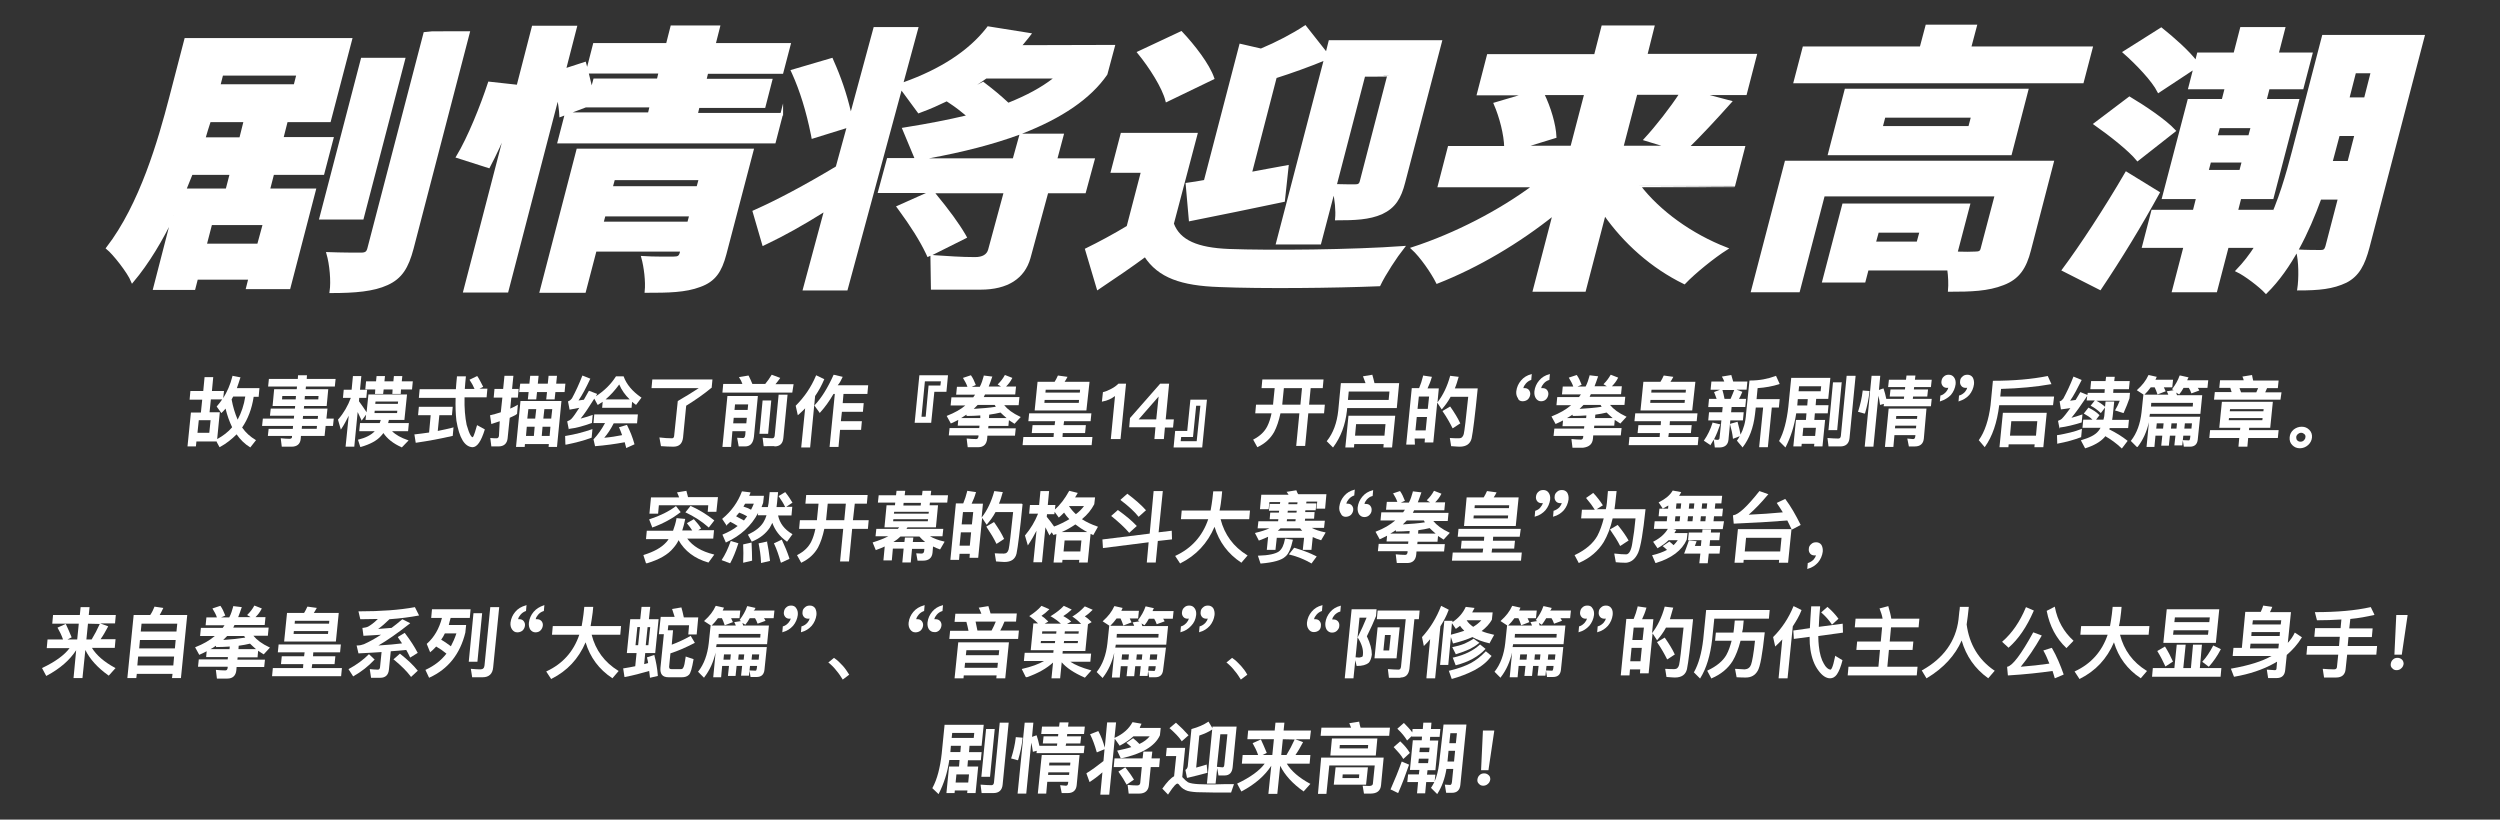 <?xml version="1.0" encoding="utf-8"?>
<!-- Generator: Adobe Illustrator 25.2.3, SVG Export Plug-In . SVG Version: 6.00 Build 0)  -->
<svg version="1.1" id="レイヤー_1" xmlns="http://www.w3.org/2000/svg" xmlns:xlink="http://www.w3.org/1999/xlink" x="0px"
	 y="0px" width="952px" height="312.1px" viewBox="0 0 952 312.1" style="enable-background:new 0 0 952 312.1;"
	 xml:space="preserve">
<rect x="0" y="0" width="952" height="312.1" fill="#333333" stroke="none"/>
<style type="text/css">
	.st0{fill:#FFFFFF;stroke:#FFFFFF;stroke-miterlimit:10;}
	.st1{fill:#FFFFFF;}
</style>
<path class="st0" d="M107.4,52.7h19.1L123,66.1h-19.1l-1.6,6.2h17.5l-9.7,37.3H94.2l0.9-3.6H74.9l-1,3.9H58.8L66,82
	c-4.4,9.2-9.7,18.1-15.6,25.1c-1.4-3.5-7.1-10.7-9.5-12.6c12.8-16.6,19.8-41.1,24-57.2L70.7,15h62.9l-8.1,31h-16.4L107.4,52.7z
	 M88,66.1H72.9c-0.8,2.1-1.7,4.1-2.5,6.2h16L88,66.1z M93.3,46H79.8c-0.7,2.1-1.4,4.4-2.1,6.8h13.9L93.3,46z M100.6,85.2H80.3
	l-2.1,8.1h20.2L100.6,85.2z M84.5,28.3l-1.1,4.3h28.9l1.1-4.3H84.5z M138,83.1h-15.9l15.8-60.6h15.9L138,83.1z M178.4,12.4L157,94.6
	c-1.9,7.2-4.3,11.1-9.6,13.5c-5.2,2.4-12.2,3-21.4,3c0.6-4,0-10.5-1.2-14.6c5.2,0.2,10.7,0.2,12.6,0.2s2.6-0.5,3-2.1l21.4-82.1
	C161.9,12.4,178.4,12.4,178.4,12.4z"/>
<path class="st0" d="M297.7,43.3l-2.8,10.8h-82.1l2.8-10.8h31.6l0.7-2.9h-24.2l0.1-0.3L213.5,44c-0.1-2.1-0.5-4.9-1-7.7l-19.4,74.6
	h-16.2l16.4-63.1c-2.2,5.6-4.8,11.2-7.2,15.7l-11.9-3.8c4.4-7.3,9.2-19.3,12.1-28.1l10.9,1.2l5.8-22.5h16.2L215,26.6l7.7-2.5
	l0.9,3.3l2.7-10.5h27.8l1.7-6.7h17.9l-1.7,6.7h28.6l-2.8,10.7h-28.6l-0.7,2.9h25.1L291,40.6h-25.1l-0.7,2.9h32.5V43.3z M276.1,96.8
	c-1.7,6.4-4,10-9.6,12c-5.5,2.1-12,2.2-20.5,2.2c0.4-3.8-0.3-9.4-1.3-13c4.3,0.3,10.2,0.2,11.9,0.2s2.3-0.4,2.7-1.7l0.3-1.2h-32.9
	l-4.1,15.7H206l14-53.9h66.5L276.1,96.8z M250.6,30.4l0.7-2.9h-27.7c0.6,2.3,1.1,4.8,1.7,7l1.1-4.1
	C226.4,30.4,250.6,30.4,250.6,30.4z M262.2,84.9l0.8-3h-32.9l-0.8,3H262.2z M233.7,68.1l-0.9,3.3h32.9l0.9-3.3H233.7z"/>
<path class="st0" d="M446.5,85.2c2.5,6.8,9.6,9.6,21.3,10.1c16,0.6,47.3,0.3,66.5-1.1c-2.7,3.4-7.1,10.1-9.1,14.3
	c-16.9,0.7-44.8,1-61,0.3c-14.2-0.5-22.9-3.4-28.1-11.5c-5.4,4-11,7.8-18,12.5L413.7,95c4.9-2.4,10.5-5.4,15.8-8.6l5.5-21.1h-11.5
	l3.7-14.2h28.3L446.5,85.2z M444.3,38.3c-1.3-5.1-6.2-12.8-10.7-18.3l16.2-7.6c4.8,5.1,10.3,12.2,12.1,17.4L444.3,38.3z M452,70.1
	c2.1-0.3,4.4-0.6,6.9-1.1l13.5-51.8l7.8,1.8c6-2.5,12.3-5.8,16.8-8.8l8.2,10.4l1.2-4.8h42.2l-14,53.6c-1.5,5.9-3.6,9.4-8.5,11.7
	c-4.8,2.1-10.2,2.3-17.2,2.3c0.3-3.1-0.1-7.6-1-11l-5.3,20.2h-16.2l18.3-70.2c-6.3,2.6-13,5-19,6.9L476.2,66c4.6-0.8,9.3-1.8,14-2.6
	l-1.4,13c-11.9,2.5-25,5.2-35.6,7.3L452,70.1z M519.4,28.7l-10.9,41.9c3.1,0.1,6.4,0.1,7.5,0.1c1.4,0,2-0.4,2.3-1.6l10.5-40.5
	C528.8,28.7,519.4,28.7,519.4,28.7z"/>
<path class="st0" d="M624.2,70.8c7.6,9.9,19.8,18.7,33.2,23.9c-4.9,3.1-12.3,9.1-16,13c-12.3-6-22.8-15.4-30.4-26.3l-7.6,29.2h-19.2
	l7.6-29.2c-13.5,10.8-29,20-44.5,26.1c-1.9-3.8-6.1-9.9-9.4-12.9c16.3-5.3,33.3-14.1,46.3-23.8H548l3.8-14.7h21.5
	c-0.1-4.9-1.8-11.5-4-16.6l12.5-3.7h-18.9l3.8-14.7h40.8l2.8-10.9h19.2L626.8,21h41.7l-3.8,14.7h-17.5l11.7,3.1
	c-5.8,6.5-11.6,12.7-16.3,17.3H664l-3.8,14.7C660.2,70.8,624.2,70.8,624.2,70.8z M587.5,35.7c2.6,5.3,4.5,11.8,4.7,16.4L579.5,56h19
	l5.3-20.3H587.5z M623,35.7L617.7,56H636l-9.5-2.9c4.5-4.9,9.9-11.8,13.6-17.5H623V35.7z"/>
<path class="st0" d="M772.9,95.2c-1.7,6.7-4.3,10.7-10.1,12.9c-5.8,2.3-12.3,2.5-20.5,2.5c0.2-2.3,0.1-5.3-0.3-8.1h-30.9l-1.2,4.6
	h-15.5L702,78h47.7l-4.8,18.3c3.1,0.1,6,0.1,7.2,0c1.6,0,2.3-0.3,2.6-1.5l5.4-20.5h-65.7l-9.5,36.5h-17.6l12.8-49.1h101.5
	L772.9,95.2z M796.4,18.2l-3.4,13H683.5l3.4-13h44.6l2.2-8.3h18.6l-2.2,8.3H796.4z M765.6,58.6h-69l6.3-24.3h69L765.6,58.6z
	 M731.5,88.1H715l-1.2,4.4h16.5L731.5,88.1z M751.1,44.3h-33.6l-1.1,4.2H750L751.1,44.3z"/>
<path class="st0" d="M821.9,73.4c-6.8,12.4-14.6,25.2-22.2,36.5l-14-7.1c6.7-9,16.1-23.3,24-36.9L821.9,73.4z M814,60.8
	c-3.1-3.8-10.5-9.6-16.2-13.6l13.1-9.9c5.7,3.4,13.6,8.7,17.1,12.5L814,60.8z M901.8,94.2c-1.7,6.4-3.8,10.6-8.5,13
	c-5,2.4-10.3,2.9-18,2.9c0.6-3.9,0.6-10.8-0.5-14.6c3.4,0.2,7.5,0.2,9,0.2c1.2,0,1.8-0.4,2.2-1.8l4.8-18.4h-7.3
	c-4.7,12.9-11.2,26.5-20.6,35.8c-2.1-2.3-7.8-6.7-11-8.2c2.7-2.8,5.1-5.9,7.2-9.2h-10.9l-4.4,16.9h-16.2l4.4-16.9h-15.8l3.5-13.5
	h15.8l1.3-5.1h-13l9.7-37.1h13l1.2-4.7h-13.9l2-7.8L822,34.8c-2.1-4.2-8.2-10.6-13.1-14.9L823,11c4.5,3.6,10.3,8.7,13.3,12.7
	l0.8-3.2H851l2.5-9.7h16.2l-2.5,9.7h12.9l-3.4,13h-12.9l-1.2,4.7H875l-9.7,37.1H853l-1.3,5.1H865l-1.5,5.7
	c4.6-9.4,7.5-19.7,9.8-28.5l11.4-43.8h38.1L901.8,94.2z M840.5,65.2h12.7l1-3.8h-12.7L840.5,65.2z M844.9,48.3l-1,3.7h12.7l1-3.7
	H844.9z M894.4,61.8l2.7-10.5h-6.6l-1.7,6.4l-1.1,4.1H894.4z M896.7,27.4l-2.6,10.2h6.6l2.6-10.2C903.3,27.4,896.7,27.4,896.7,27.4z
	"/>
<path class="st1" d="M389.4,17.2c0.8-0.9,1.5-1.9,2.3-2.8l1.3-1.7L376.1,10l-0.6,0.8c-6.8,8.6-17.4,15.5-31.4,20.5l5.7-21h-17.1
	L324,42.4c-1.6-6.8-3.8-13.2-6.5-19.2L317,22l-16,4.7l0.6,1.3c3,6.6,5.4,14.4,7.2,23.3l0.3,1.6l13.2-4.1l-4,14.6
	c-12,7.2-22.4,12.7-30.7,16.4l-1.1,0.5l3.9,13.4l1.9-0.9c6.3-3,13.5-7,21.3-11.9l-8,29.7h17.1l20.6-76.1l6.4,8.7l1.3-0.5
	c3.3-1.2,6.4-2.6,9.5-4.1l1.5,1c2.1,1.4,4,2.9,5.8,4.4c-6.8,1.6-14.4,3.1-22.6,4.4l-1.8,0.3l4.8,11.5h-10.4l-3.6,13.3h18.4
	l-11.4,5.1l0.9,1.2c4.7,6.4,8.1,11.8,10.4,16.6l0.7,1.5l1.1-0.5l0.2,12.9h18.9c10.3,0,16.8-4.2,19-12l6.7-24.7h14.3l3.6-13.3h-14.3
	l2.5-9.4h-16c15.2-5.9,26.1-13.3,32.4-22.4l0.1-0.2l3-11.2L389.4,17.2L389.4,17.2z M385.7,60.3h-32c13.2-2.4,24.7-5.4,34.5-9
	L385.7,60.3z M375.6,29.9h25.3c-4.4,3.4-9.9,6.4-16.9,9.2c-3-2.8-5.8-5.1-8.7-7.3l-0.9-0.7l-2.3,1.2
	C373.3,31.5,374.5,30.7,375.6,29.9z M368.3,90.5l-0.6-1.1c-2.5-4.3-6.3-9.5-11.5-15.8h25.9L376.3,95c-0.5,1.9-2.2,2.9-5,2.9
	c-5.2,0-10.6-0.4-15.2-0.7l-1-0.1L368.3,90.5z"/>
<g>
	<path class="st1" d="M82.3,167.9l1.3,2.4l0.2-0.1c2.4-1.3,4.5-3,6.3-4.8c1.4,2,3.1,3.7,5.1,4.9l0.1,0.1l2.2-2.8l-0.2-0.1
		c-2-1.2-3.7-2.7-5.1-4.7c2.2-3.2,3.7-7.1,4.4-11.7h1.9l0.3-3.3h-8.6c0.4-1.2,0.9-2.5,1.3-3.9l0.1-0.2l-3.1-0.6l0,0.2
		c-0.8,3.2-2,5.9-3.5,8.3l0.3-2.7h-4.6l0.5-5.3h-3.3l-0.5,5.3h-4.9l-0.3,3.3H77l-0.5,4.9h-3.8l-1.3,12.9h3.2l0.2-1.9H82.3z
		 M80.2,160l-0.5,4.8h-4.5l0.5-4.8H80.2z M84.3,157.3l0.1-0.1c0.5-0.5,1-1,1.5-1.6c0.6,2.6,1.5,5,2.5,7.1c-1.5,1.8-3.5,3.3-5.7,4.5
		l1-10.2h-3.9l0.5-4.9h4.3c-0.6,0.9-1.3,1.8-2,2.6l-0.1,0.1L84.3,157.3z M88.2,152.1l0.6-1.1h4.6c-0.5,3.3-1.5,6.2-2.9,8.8
		C89.5,157.5,88.7,154.9,88.2,152.1z"/>
	<path class="st1" d="M111.5,163.3h-9.2L102,166h9.2l0,0.4c0,0.3-0.2,0.7-0.9,0.7c-1.1,0-2.3-0.1-3.2-0.2l-0.2,0l0.4,3.2h3.7
		c2.1,0,3.3-1,3.5-2.9l0.1-1.2h9l0.4-3.8h2.8l0.3-2.8h-2.8l0.4-3.8h-9l0.1-1h8.6l0.6-6.4h-8.6l0.1-1h11l0.3-2.9h-11l0.1-1.4h-3.4
		l-0.1,1.4h-11l-0.3,2.9h11l-0.1,1h-8.6l-0.6,6.4h8.6l-0.1,1h-9.2l-0.3,2.7h9.2l-0.1,1.1h-11.8l-0.3,2.8h11.8L111.5,163.3z
		 M112.7,150.8l-0.1,1.3h-5.2l0.1-1.3H112.7z M120.7,162.2l-0.1,1.1h-5.7l0.1-1.1H120.7z M121.1,158.4l-0.1,1.1h-5.7l0.1-1.1H121.1z
		 M116,152.1l0.1-1.3h5.2l-0.1,1.3H116z"/>
	<polygon class="st1" points="142.8,150 145.9,150 146.1,148.3 149.5,148.3 149.4,150 152.6,150 152.7,148.3 156.9,148.3 
		157.2,145.2 153,145.2 153.2,143.2 150,143.2 149.8,145.2 146.4,145.2 146.6,143.2 143.4,143.2 143.2,145.2 139.4,145.2 
		139.1,148.3 142.9,148.3 	"/>
	<path class="st1" d="M134.9,170.2l1.3-13.3c0.4,0.9,0.9,1.9,1.4,3l0.1,0.3l1.7-2.3l-0.2,2h5.8c-0.1,0.4-0.3,0.8-0.4,1.2h-7.5
		l-0.3,3.1h5.9c0,0,0,0,0,0c-1.3,1.4-3.4,2.5-6.2,3.2l-0.2,0l0.9,2.8l0.2,0c3.5-1,6.1-2.4,7.6-4.1l0,0c0.4-0.4,0.7-0.8,1-1.2
		c1.4,2.1,3.7,4,6.9,5.4l0.1,0.1l2.6-2.7l-0.3-0.1c-2.6-0.9-4.6-2-6-3.4h6.1l0.3-3.1h-7.9c0.1-0.4,0.2-0.8,0.3-1.2h5.9l1-9.7h-14.7
		l-0.7,6.8c-0.9-1.4-1.8-2.7-2.9-4.2l0.1-1.3h2.7l0.3-3.1h-2.7l0.5-5.2h-3.2l-0.5,5.2h-3l-0.3,3.1h3l0,0c-1.1,3-2.7,5.8-4.8,8.2
		l-0.1,0.1l1.1,3.8l0.2-0.3c1-1.5,1.9-3.2,2.8-5l-1.2,11.8H134.9z M142.9,153.8l0.1-0.9h8.6l-0.1,0.9H142.9z M151.3,156.4l-0.1,0.9
		h-8.6l0.1-0.9H151.3z"/>
	<path class="st1" d="M173.8,160.2c1.1,6.6,3.1,9.9,6.1,10.1c1.8,0,3.3-2.2,4.7-6.7l0-0.1l-2.9-1.6l-0.1,0.2c-1.1,4-1.5,4.4-1.6,4.4
		c-0.4,0-1.2-0.8-2.3-4.7c-0.6-2.9-0.9-6.4-0.8-10.5h8.4l0.3-3.3h-3l1.4-0.7l-0.1-0.2c-0.8-1.5-1.4-2.8-2.1-3.8l-0.1-0.1l-2.9,1.4
		l0.1,0.2c0.7,1,1.3,2.1,1.8,3.3h-3.7c0.1-1.3,0.2-2.8,0.4-4.6l0-0.2H174l0,0.2c-0.2,1.8-0.3,3.3-0.4,4.7h-13.8l-0.3,3.3h14
		C173.4,154.6,173.5,157.6,173.8,160.2z"/>
	<path class="st1" d="M158.4,168.6c4.9-0.7,9.6-1.6,13.9-2.6l0.1,0l0.3-3.3l-0.2,0.1c-1.9,0.5-3.8,0.9-5.8,1.3l0.6-6h4.8l0.3-3.2
		h-12.9l-0.3,3.2h4.8l-0.6,6.6c-2,0.3-3.7,0.5-5.4,0.7l-0.2,0l0.5,3.2L158.4,168.6z"/>
	<path class="st1" d="M212.1,170.2l1.7-17.5h-15.6l-1.7,17.5h3.3l0.1-1.1h9.1l-0.1,1.1H212.1z M203.6,162.5l-0.3,3.5h-3l0.3-3.5
		H203.6z M204.2,155.8l-0.4,3.6h-3l0.4-3.6H204.2z M209.6,162.5l-0.3,3.5h-3l0.3-3.5H209.6z M210.3,155.8l-0.4,3.6h-3l0.4-3.6H210.3
		z"/>
	<path class="st1" d="M196.9,157.6l0.3-3.5l-0.3,0.2c-0.9,0.5-1.7,0.9-2.6,1.3l0.4-4.2h2.5l0.3-3.3h-2.5l0.5-5h-3.4l-0.5,5h-3.3
		l-0.3,3.3h3.3l-0.6,5.6c-1.3,0.4-2.6,0.8-3.9,1.1l-0.2,0l0.5,3.4l0.2-0.1c1-0.3,2-0.7,3-1L190,166c-0.1,0.6-0.4,0.9-0.9,0.9
		c-0.6,0-1.3,0-2.2-0.1l-0.2,0l0.4,3.2h2.7c2.1,0,3.3-1.1,3.5-3.1l0.8-7.8c0.7-0.3,1.4-0.7,2.1-1L196.9,157.6z"/>
	<polygon class="st1" points="201,152.1 204.2,152.1 204.5,149.3 208.3,149.3 208,152.1 211.2,152.1 211.5,149.3 215,149.3 
		215.3,146.1 211.8,146.1 212.1,143.1 208.9,143.1 208.6,146.1 204.8,146.1 205.1,143.1 201.9,143.1 201.6,146.1 198.1,146.1 
		197.7,149.3 201.3,149.3 	"/>
	<path class="st1" d="M215.7,169.3c3.4-0.7,6.6-1.5,9.5-2.6l0.1,0l0.3-3.3l-0.3,0.1c-2.9,1-6.2,1.9-9.9,2.5l-0.2,0l0.1,3.3
		L215.7,169.3z"/>
	<path class="st1" d="M242.6,161.1l0.3-3.3h-16.6l-0.3,3.3h4.4c-1.3,2.4-2.7,4.4-4.3,6.1l-0.1,0.1l0.6,2.6l0.1,0
		c3.7-0.3,7.5-0.8,11.2-1.5c0.1,0.4,0.2,0.8,0.3,1.2c0.1,0.3,0.2,0.6,0.2,0.8l0.1,0.2l3.1-1.4l0-0.1c-0.7-2.6-1.7-5-2.8-7.2
		l-0.1-0.1l-3,0.9l0.1,0.2c0.3,0.7,0.7,1.6,1.1,2.8c-2.1,0.4-4.3,0.8-6.8,1c1.3-1.5,2.5-3.3,3.6-5.5H242.6z"/>
	<path class="st1" d="M216.8,163.3c2.6-0.3,5.5-1.1,8.5-2.2l0.1,0l0.3-3.1l-0.3,0.1c-1.6,0.5-3,1-4.3,1.3c1.5-1.8,3.2-4.4,5.2-7.6
		l1.3,2.4l0.2-0.1c0.6-0.4,1.1-0.7,1.7-1.1l-0.2,2.3h11.2l0.2-2.3c0.4,0.4,0.9,0.7,1.4,1.1l0.1,0.1l2.1-2.8l-0.2-0.1
		c-3.3-2.3-5.5-4.9-6.6-7.9l0-0.1h-2.9l-0.1,0.1c-1.9,3-4.5,5.5-7.6,7.5c0.1-0.2,0.3-0.5,0.4-0.7l0.1-0.2l-3.1-1.2l-0.1,0.1
		c-0.6,1.1-1.2,2.2-1.8,3.2l0,0.1c-0.7,0.1-1.4,0.2-2.1,0.3c1.5-2.2,2.9-4.9,4.4-8.1l0.1-0.2l-3-1.2l-0.1,0.2
		c-1.2,3.1-2.5,5.9-3.9,8.5c-0.4,0.5-0.8,0.9-1.4,1.1l-0.1,0.1l0.6,3.1l3.7-0.7c-1.3,2-2.3,3.5-3.1,4.3c-0.4,0.3-0.8,0.6-1.4,0.8
		l-0.1,0.1l0.6,3L216.8,163.3z M230.6,152.1c1.9-1.6,3.6-3.5,5.2-5.7c0.9,2.1,2.2,4,4,5.7H230.6z"/>
	<path class="st1" d="M258.1,152.7L258.1,152.7l-1.4,13.4c-0.1,0.5-0.3,0.8-0.8,0.8c-1.5,0-3-0.1-4.6-0.3l-0.2,0l0.6,3.3l0.1,0
		c1.5,0.1,3,0.2,4.6,0.2c2.2,0,3.4-1.1,3.7-3.4l1.2-12.2c3.4-2.1,6.6-4.3,9.6-6.8l0.1,0l0.3-3.2h-22.9l-0.3,3.3h18
		C263.5,149.5,260.9,151.1,258.1,152.7z"/>
	<path class="st1" d="M302.2,146.3h-6.9c0.6-0.7,1.1-1.4,1.7-2.2l0.1-0.2l-3.2-1.2l-0.1,0.1c-0.7,1.2-1.5,2.3-2.4,3.4h-4.9
		c-0.4-1-0.9-2.1-1.4-3.1l-0.1-0.1l-3.6,0.6l0.1,0.2c0.5,0.7,0.9,1.5,1.2,2.4h-7.3l-0.3,3.3h26.6L302.2,146.3z"/>
	<path class="st1" d="M294.9,170c2.1,0,3.2-1.1,3.4-3.2l1.6-16.5h-3.4l-1.5,15.6c-0.1,0.7-0.4,1-0.9,1c-1.1,0-2.3-0.1-3.5-0.2
		l-0.2,0l0.4,3.2H294.9z"/>
	<polygon class="st1" points="293.7,152.5 290.4,152.5 289.2,165.2 292.5,165.2 	"/>
	<path class="st1" d="M278.9,164.2h5l-0.1,1.4c-0.1,0.8-0.4,1.2-0.8,1.2l-2.3-0.1l0.6,3.3h2.4c2,0,3.1-1.2,3.4-3.7l1.5-15.5h-11.6
		l-1.9,19.4h3.3L278.9,164.2z M284.7,156.1h-5l0.2-2.1h5L284.7,156.1z M279.4,159.1h5l-0.2,2.1h-5L279.4,159.1z"/>
	<path class="st1" d="M304.2,157.8c0.8-0.7,1.6-1.5,2.4-2.3l-1.5,14.9h3.4l1.9-19.6c1.4-2,2.5-4.1,3.4-6.2l0.1-0.2l-3.1-1.5
		l-0.1,0.2c-1.8,4.3-4.4,8.1-7.6,11.3l-0.1,0.1l0.8,3.6L304.2,157.8z"/>
	<path class="st1" d="M320.8,143.7l0.1-0.2l-3.4-0.8l-0.1,0.1c-2.2,4.9-4.6,8.8-7.2,11.5l-0.1,0.1l2.1,2.9l0.1-0.2
		c1.8-2,3.5-4.3,5.1-7.1h0.5l-2,20.2h3.4l0.6-6.5h8l0.3-3.3h-8l0.4-3.6h8l0.3-3.3h-8l0.3-3.5h9.1l0.3-3.3h-11.6
		C319.9,145.7,320.3,144.7,320.8,143.7z"/>
	<path class="st1" d="M355.8,149.2h4.6l0.6-6.3h-10.9l-1.8,18.1h6.3L355.8,149.2z M352.5,158.7h-1.6l1.3-13.5h6.1l-0.2,1.6h-4.5
		L352.5,158.7z"/>
	<path class="st1" d="M360.7,158.3l-0.2,0.1l1.6,2.9l0.1-0.1c0.9-0.4,1.8-0.8,2.7-1.3l-0.2,2.2h8.3l-0.1,0.9h-11.3l-0.3,2.8h11.3
		l0,0.4c-0.1,0.7-0.4,1-0.9,1c-1.1,0-2.3-0.1-3.4-0.2l-0.2,0l0.4,3.3h4c2,0,3.2-1.1,3.4-3.2l0.1-1.2h10.5l0.3-2.8h-10.5l0.1-0.9h7.6
		l0.2-2.2c0.6,0.4,1.3,0.8,2,1.3l0.1,0.1l2.4-2.6l-0.2-0.1c-2.8-1.3-4.8-2.8-6.1-4.4h5.5l0.3-3.1h-13.6c0.1-0.1,0.2-0.3,0.2-0.4
		c0.1-0.2,0.2-0.4,0.3-0.6h11.5l0.3-3h-3.8c0.9-0.9,1.7-1.9,2.3-3.1l0.1-0.2l-2.8-1.1l-0.1,0.1c-0.7,1.3-1.5,2.3-2.5,3.3l-0.2,0.2
		l1.3,0.8h-4.7c0.4-1.1,0.9-2.3,1.3-3.6l0.1-0.2l-3.3-0.4l0,0.2c-0.4,1.4-0.8,2.8-1.5,4.1h-3.1l1.6-0.7l-0.1-0.2
		c-0.5-1.3-1-2.4-1.7-3.4l-0.1-0.1l-3,1l0.1,0.2c0.6,1,1.2,2,1.6,3.2h-4l-0.3,3h7.2c-0.2,0.3-0.4,0.6-0.7,1h-8.3l-0.3,3.1h5.6
		C366,155.8,363.5,157.2,360.7,158.3z M373.3,159.2H366c0.8-0.5,1.4-0.9,2-1.3l0.1,0.5h0.1c1.8,0,3.5-0.1,5.1-0.2L373.3,159.2z
		 M370.8,155.7c0.6-0.6,1.1-1.1,1.5-1.5h6.5c0.1,0.2,0.3,0.5,0.4,0.7C376.7,155.3,373.9,155.5,370.8,155.7z M376.6,159.2l0.1-1.3
		c1.6-0.2,3-0.5,4.3-0.8c0.7,0.7,1.5,1.4,2.3,2.1H376.6z"/>
	<polygon class="st1" points="416,166.4 404.6,166.4 404.7,164.9 413.2,164.9 413.5,161.9 405,161.9 405.2,160.4 415.3,160.4 
		415.6,157.4 391.9,157.4 391.6,160.4 401.8,160.4 401.6,161.9 393.2,161.9 392.9,164.9 401.3,164.9 401.2,166.4 389.7,166.4 
		389.4,169.5 415.7,169.5 	"/>
	<path class="st1" d="M414.9,145.4h-9.5c0.4-0.6,0.7-1.1,1-1.7l0.1-0.2l-3.6-0.5l-0.1,0.1c-0.3,0.8-0.8,1.6-1.2,2.3h-6.5l-1.1,10.9
		h19.7L414.9,145.4z M398.1,149.5l0.1-1.1h13.1l-0.1,1.1H398.1z M397.7,153.4l0.1-1.1h13.1l-0.1,1.1H397.7z"/>
	<path class="st1" d="M424.6,150.8l-1.6,16.4h3.7l2.1-21.1H426l-0.1,0c-0.7,0.7-1.6,1.4-2.8,2c-1.1,0.6-2.1,1-3,1.2l-0.1,0l-0.4,3.7
		l0.2-0.1C421.7,152.6,423.3,151.8,424.6,150.8z"/>
	<path class="st1" d="M439.6,167.2h3.6l0.4-4.4h3.1l0.3-3.1h-3.1l1.3-13.6h-3.4l-11.5,13.1l0,0l-0.3,3.5h10L439.6,167.2z
		 M433.6,159.7l7.6-8.7l-0.9,8.7H433.6z"/>
	<path class="st1" d="M459.6,152.2h-6.3l-1.2,11.9h-4.6l-0.6,6.3h10.9L459.6,152.2z M455.7,168h-6.1l0.2-1.6h4.5l1.2-11.9h1.6
		L455.7,168z"/>
	<path class="st1" d="M479,170.2c2.7-1.3,4.8-3.2,6.2-5.7c1-1.9,1.8-4.3,2.4-7.1h7.2l-1.2,12.4h3.4l1.2-12.4h6l0.3-3.3h-6l0.6-6.3
		h4.6l0.3-3.3h-23.3l-0.3,3.3h5l-0.6,6c0,0.1,0,0.2,0,0.2c0,0,0,0.1,0,0.1h-6.5l-0.3,3.3h6.2c-0.4,1.9-0.9,3.5-1.6,4.9
		c-1,2-2.7,3.7-5.2,5l-0.2,0.1l1.6,2.9L479,170.2z M495.8,147.8l-0.6,6.3h-6.9c0,0,0,0,0,0c0-0.1,0-0.2,0-0.3l0.6-6H495.8z"/>
	<path class="st1" d="M530.1,170.4l1.2-12.1h-17.8l-1.2,12.1h3.3l0.1-1.3h11.2l-0.1,1.3H530.1z M527.6,161.5l-0.4,4.4H516l0.4-4.4
		H527.6z"/>
	<path class="st1" d="M507.7,170.3c2.9-3.9,4.6-8.5,5.2-13.8l0.1-1.1h18.9l0.9-9.5h-9.4c-0.3-1.2-0.5-2.2-0.8-3.1l0-0.1l-3.6,0.6
		l0.1,0.2c0.3,0.8,0.6,1.6,0.9,2.4h-9.4l-1,10.5c-0.5,4.6-1.9,8.5-4.3,11.5l-0.1,0.1l2.4,2.4L507.7,170.3z M513.3,152.3l0.3-3.2
		h15.5l-0.3,3.2H513.3z"/>
	<path class="st1" d="M553.2,163.1l2.9-1.9l-0.1-0.1c-0.8-1.8-2.1-3.9-3.7-6.2l-0.1-0.1l-2.9,1.7l0.1,0.2c1.6,2.3,2.8,4.5,3.7,6.3
		L553.2,163.1z"/>
	<path class="st1" d="M538.7,167h3.9l-0.1,1.5h3.3l1.5-15.2l1.7,2.6l0.2-0.2c1.2-1.4,2.3-2.9,3.2-4.6h6.7
		c-0.9,8.7-1.4,12.9-1.7,14.2c-0.3,1.1-0.9,1.6-1.8,1.6c-0.9,0-1.9,0-3.3-0.1l-0.2,0l0.5,3.1l0.1,0c1.5,0.1,2.5,0.2,3.1,0.2
		c2.6,0,4.1-1.1,4.6-3.2l0,0c0.5-2.4,1.3-8.7,2.3-18.8l0-0.2H554c0.6-1.4,1-2.8,1.4-4.2l0.1-0.2l-3.3-0.4l0,0.1
		c-1.1,4-2.7,7.3-4.8,10l0,0l0.5-5.3h-4.3c0.6-1.3,1.2-2.7,1.6-4.2l0.1-0.2l-3.4-0.5l0,0.2c-0.4,1.6-0.9,3.2-1.5,4.6h-2.8l-2.1,21.3
		l0,0.2h3.3L538.7,167z M539,163.9l0.5-5.1h3.9l-0.5,5.1H539z M539.8,155.7l0.5-4.7h3.9l-0.5,4.7H539.8z"/>
	<path class="st1" d="M586.8,152.8c0.7,0,1.4-0.2,1.9-0.7c0.5-0.5,0.8-1.1,0.9-1.8c0.1-0.7-0.1-1.3-0.5-1.8c-0.4-0.5-1-0.7-1.7-0.7
		c-0.2,0-0.4,0-0.5,0c0.1-0.6,0.4-1.1,0.9-1.7c0.6-0.7,1.2-1.1,2.1-1.4l0.1,0l0.2-2.3l-0.2,0.1c-1.6,0.4-2.9,1.2-3.9,2.4
		c-1,1.2-1.6,2.5-1.8,4.1c-0.1,1.1,0.1,1.9,0.5,2.6C585.3,152.4,586,152.8,586.8,152.8z"/>
	<path class="st1" d="M579.8,152.8c0.7,0,1.4-0.2,2-0.7c0.5-0.5,0.8-1.1,0.9-1.8c0.1-0.7-0.1-1.3-0.5-1.8c-0.4-0.5-1-0.7-1.6-0.7
		c-0.2,0-0.4,0-0.5,0c0.1-0.6,0.4-1.1,0.9-1.7c0.6-0.7,1.2-1.1,2-1.4l0.1,0l0.2-2.3l-0.2,0.1c-1.6,0.4-2.9,1.2-3.9,2.4
		c-1,1.2-1.6,2.5-1.8,4.1c-0.1,1,0.1,1.9,0.6,2.6C578.2,152.4,578.9,152.8,579.8,152.8z"/>
	<path class="st1" d="M606.6,167l0.1-1.2h10.5l0.3-2.8H607l0.1-0.9h7.6l0.2-2.2c0.6,0.4,1.3,0.8,2,1.3l0.1,0.1l2.4-2.6l-0.2-0.1
		c-2.8-1.3-4.8-2.8-6.1-4.4h5.5l0.3-3.1h-13.6c0.1-0.1,0.2-0.3,0.2-0.4c0.1-0.2,0.2-0.4,0.3-0.6h11.5l0.3-3h-3.8
		c0.9-0.9,1.7-1.9,2.3-3.1l0.1-0.2l-2.8-1.1l-0.1,0.1c-0.7,1.2-1.5,2.3-2.5,3.3l-0.2,0.2l1.3,0.8h-4.7c0.4-1.1,0.9-2.3,1.3-3.6
		l0.1-0.2l-3.3-0.4l0,0.2c-0.4,1.4-0.8,2.8-1.5,4.1h-3.1l1.6-0.7l-0.1-0.2c-0.5-1.3-1-2.4-1.7-3.4l-0.1-0.1l-3,1l0.1,0.2
		c0.6,1,1.2,2,1.6,3.2h-4l-0.3,3h7.2c-0.2,0.3-0.4,0.6-0.7,1h-8.3l-0.3,3.1h5.6c-2,1.7-4.5,3.1-7.3,4.2l-0.2,0.1l1.6,2.9l0.1-0.1
		c0.9-0.4,1.8-0.8,2.7-1.3l-0.2,2.2h8.3l-0.1,0.9h-11.3l-0.3,2.8h11.3l0,0.4c-0.1,0.7-0.4,1-0.9,1c-1.1,0-2.3-0.1-3.4-0.2l-0.2,0
		l0.4,3.3h4C605.2,170.2,606.4,169.1,606.6,167z M598.8,157.9l0.1,0.5h0.1c1.8,0,3.5-0.1,5.1-0.2l-0.1,1h-7.3
		C597.5,158.8,598.2,158.3,598.8,157.9z M601.5,155.7c0.6-0.6,1.1-1.1,1.5-1.5h6.5c0.1,0.2,0.3,0.5,0.4,0.7
		C607.4,155.3,604.6,155.5,601.5,155.7z M607.4,159.2l0.1-1.3c1.6-0.2,3-0.5,4.3-0.8c0.7,0.7,1.5,1.4,2.3,2.1H607.4z"/>
	<polygon class="st1" points="646.8,166.4 635.3,166.4 635.5,164.9 643.9,164.9 644.2,161.9 635.8,161.9 635.9,160.4 646.1,160.4 
		646.4,157.4 622.7,157.4 622.4,160.4 632.5,160.4 632.4,161.9 623.9,161.9 623.6,164.9 632.1,164.9 632,166.4 620.5,166.4 
		620.2,169.5 646.5,169.5 	"/>
	<path class="st1" d="M645.6,145.4h-9.5c0.4-0.6,0.7-1.1,1-1.7l0.1-0.2l-3.6-0.5l-0.1,0.1c-0.3,0.8-0.8,1.6-1.2,2.3h-6.5l-1.1,10.9
		h19.7L645.6,145.4z M628.8,149.5l0.1-1.1H642l-0.1,1.1H628.8z M628.4,153.4l0.1-1.1h13.1l-0.1,1.1H628.4z"/>
	<path class="st1" d="M651.4,169.4c0.4-0.6,0.8-1.3,1.2-2l0.4,3h1.7c2.1,0,3.3-1,3.5-2.9l0.7-7.4h4.8l0.3-3.1h-4.8l0.2-2h5.2
		l0.3-3.1h-2.7c0.4-0.7,0.8-1.5,1.2-2.5l0.1-0.2l-2.2-0.8h3.8l0.3-3.1H660c-0.3-1-0.5-1.7-0.7-2.4l0-0.1l-3.6,0.6l0.1,0.2
		c0.3,0.5,0.6,1.1,0.8,1.7h-4.9l-0.3,3.1h3.6l-2.3,0.9l0.1,0.2c0.3,0.7,0.6,1.5,0.9,2.4h-2.9l-0.3,3.1h5.5l-0.2,2h-5l-0.3,3.1h5
		l-0.7,6.7c0,0.5-0.3,0.7-0.9,0.7c-0.4,0-0.8-0.1-1.1-0.2l-0.1,0c0.9-1.7,1.6-3.5,2.3-5.5l0.1-0.2l-3-0.7l0,0.2
		c-0.7,2.3-1.8,4.6-3.2,6.6l-0.1,0.1l2.7,1.8L651.4,169.4z M659,151.9h-2.3c-0.3-1.4-0.5-2.5-0.8-3.4h4.5
		C660,149.6,659.5,150.7,659,151.9z"/>
	<path class="st1" d="M662.8,165.5c-0.2-1.3-0.6-2.8-1.1-4.7l0-0.2l-2.9,0.8l0,0.2c0.5,1.8,0.9,3.5,1.1,5.3l0,0.2l2.6-1
		c-0.3,0.6-0.7,1.1-1,1.6l-0.1,0.1l2.2,2.6l0.1-0.2c2.4-3.1,4-7.3,4.6-12.4l0.3-2.6h2.8l-1.5,14.9l0,0.2h3.3l1.5-15.1h2.7l0.3-3.2
		h-8.8l0.4-4.2c2.9-0.2,5.7-0.7,8.2-1.5l0.2-0.1l-1.4-3.1l-0.2,0.1c-3,1.1-6.1,1.7-9.7,1.7l-0.2,0l-1.3,12.7
		C664.7,160.8,663.9,163.4,662.8,165.5z"/>
	<path class="st1" d="M706.6,143.3l0-0.2h-3.4L701,166c-0.1,0.7-0.4,1-1,1c-1.2,0-2.5-0.1-3.9-0.2l-0.2,0l0.4,3.2h4.5
		c2.1,0,3.3-1.1,3.5-3.2L706.6,143.3z"/>
	<path class="st1" d="M677.6,168.1l2.3,2.3l0.1-0.2c1.9-3.7,3.3-8,4-12.8h3.9l-0.2,2.5h-3.8l-1,10.1h3.1l0.1-1h4.8l-0.1,1h3.2
		l1-10.1h-4.1l0.2-2.5h4.9l0.3-3.1h-4.9l0.2-2.4h4.6l0.8-8h-14.9l-1.1,11c-0.6,5.3-1.7,9.7-3.5,13L677.6,168.1z M688.4,152l-0.2,2.4
		h-3.8l0.2-2.4H688.4z M691.5,162.9l-0.3,3.1h-4.8l0.3-3.1H691.5z M693.5,147.1l-0.2,1.9h-8.4l0.2-1.9H693.5z"/>
	<polygon class="st1" points="696.2,163.8 699.6,163.8 701.3,145.8 701.4,145.6 698,145.6 696.3,163.6 	"/>
	<path class="st1" d="M733.6,155.6h-14.4l-1.4,14.4l0,0.2h3.2l0.4-4.5h8l-0.1,0.7c-0.1,0.5-0.3,0.8-0.8,0.8l-2.2-0.2l0.6,3h2.3
		c2,0,3.2-1,3.4-3L733.6,155.6z M722,159.5l0.1-1.1h8l-0.1,1.1H722z M729.7,162.1l-0.1,1h-8l0.1-1H729.7z"/>
	<path class="st1" d="M710.1,170.1h3.3l1.9-19.4c0.2,1,0.5,2.2,0.6,3.3l0,0.2l1.5-0.4l-0.1,0.9h18l0.3-2.8h-7.2l0.1-0.9h5.4l0.3-2.7
		h-5.4l0.1-0.9h6.4l0.3-2.8h-6.4l0.2-1.6H726l-0.2,1.6h-6.5l-0.3,2.8h6.5l-0.1,0.9h-5.5l-0.3,2.7h5.5l-0.1,0.9h-6.7
		c-0.3-1.4-0.6-2.7-1-3.8l-0.1-0.2l-1.7,0.6l0.5-5.4h-3.3l-2.6,26.8L710.1,170.1z"/>
	<path class="st1" d="M710.2,157.4c0.8-2.7,1.4-5.4,1.7-8.3l0-0.2l-2.6-0.2l0,0.2c-0.3,2.6-0.9,5.2-1.7,7.7l-0.1,0.2l2.5,0.7
		L710.2,157.4z"/>
	<path class="st1" d="M749.9,150.4c1-1.2,1.6-2.6,1.8-4.1c0.1-1-0.1-1.9-0.5-2.6l0,0c-0.5-0.7-1.2-1-2-1c-0.8,0-1.4,0.2-1.9,0.7
		c-0.5,0.4-0.9,1-0.9,1.8c-0.1,0.7,0.1,1.3,0.5,1.8c0.4,0.5,1,0.7,1.7,0.7c0.2,0,0.4,0,0.5-0.1c-0.1,0.6-0.4,1.1-0.9,1.7
		c-0.6,0.6-1.3,1.1-2.1,1.3l-0.1,0l-0.2,2.3l0.2-0.1C747.6,152.3,748.9,151.5,749.9,150.4z"/>
	<path class="st1" d="M742.9,150.4c1-1.2,1.6-2.6,1.8-4.1c0.1-1.1-0.1-1.9-0.6-2.6c-0.5-0.7-1.2-1-2-1c-0.8,0-1.4,0.2-1.9,0.7
		c-0.5,0.4-0.8,1-0.9,1.8c-0.1,0.7,0.1,1.3,0.5,1.8c0.4,0.5,1,0.7,1.6,0.7c0.2,0,0.4,0,0.5-0.1c-0.1,0.6-0.4,1.1-0.9,1.7
		c-0.6,0.6-1.2,1.1-2,1.3l-0.1,0l-0.2,2.3l0.2-0.1C740.5,152.3,741.8,151.5,742.9,150.4z"/>
	<path class="st1" d="M764.9,169.2h9.9l-0.1,1.1h3.4l1.3-13.1h-16.7l-1.3,13.1h3.4L764.9,169.2z M775.8,160.4l-0.5,5.5h-9.9l0.5-5.5
		H775.8z"/>
	<path class="st1" d="M782.2,151h-20.5l0.3-2.9c7-0.2,13.4-0.8,19-1.8l0.2,0l-1.4-3.1l-0.1,0c-6,1.2-13,1.8-20.6,1.8l-0.2,0
		l-0.9,9.3c-0.7,5.6-2.2,10.1-4.4,13.2l-0.1,0.1l2.3,2.7l0.1-0.2c2.8-3.9,4.6-9.2,5.4-15.8l0,0h20.5L782.2,151z"/>
	<path class="st1" d="M784.4,162.8c2.5-0.3,5.3-1,8.2-1.9l0.1,0l0.3-3.1l-0.3,0.1c-1.4,0.5-2.7,0.9-3.9,1.2c1.6-1.9,3.6-4.7,6-8.3
		l-0.2,1.7h3.1l-1.6,2l0.2,0.1c1.2,0.6,2.4,1.5,3.6,2.6l0.1,0.1l1.6-2.1l-0.3,3.3c-0.1,0.4-0.2,0.9-0.3,1.3h-2.8l1.3-1.7l-0.1-0.1
		c-1.1-1.1-2.5-2-4-2.7l-0.1-0.1l-1.8,2.3l0.2,0.1c1.1,0.6,2.2,1.3,3.1,2.2h-3.5l-0.3,3.1h6.9c-0.3,0.4-0.5,0.9-0.9,1.3
		c-1.1,1.4-3.3,2.5-6.4,3.4l-0.2,0.1l1.6,3l0.1,0c3.2-1,5.7-2.4,7.3-4.2l0.3-0.4c2.1,1.2,4.2,2.7,6.2,4.6l0.1,0.1l2.2-2.9l-0.1-0.1
		c-2-1.6-4.3-3-6.9-4.3l0.2-0.5h7l0.3-3.1h-6.4c0.1-0.4,0.1-0.8,0.2-1.3l0.6-5.7h-3.3l-0.2,2c-1-0.9-2-1.6-3.3-2.3h8.9
		c-0.5,1.3-1.1,2.5-1.7,3.5l-0.1,0.2l3.2,1l0.1-0.1c0.9-2,1.6-3.8,2.2-5.5l0.2-2.1h-6.4l0.1-1.4h5.9l0.3-3.1h-5.9l0.2-1.6h-3.3
		l-0.2,1.6h-5.5l-0.3,3.1h5.5l-0.1,1.4h-6.4l-0.1,0.8l-2.7-1.1l-1.8,3l-2.1,0.3c1.4-2,2.7-4.5,4.3-7.7l0.1-0.2l-3.1-1.3l-0.1,0.2
		c-1.2,3.1-2.5,5.8-3.8,8.2c-0.4,0.5-0.8,0.9-1.3,1l-0.1,0l0.5,3.1l0.8-0.1c0.9-0.1,1.9-0.3,2.8-0.4c-1.4,1.9-2.4,3.2-3.2,4
		c-0.4,0.4-0.9,0.6-1.4,0.8l-0.1,0.1l0.6,3L784.4,162.8z"/>
	<path class="st1" d="M783.7,168.9c3.2-0.6,6.1-1.4,8.7-2.4l0.1,0l0.3-3.2l-0.3,0.1c-2.5,1-5.5,1.7-9,2.3l-0.2,0l0.1,3.3
		L783.7,168.9z"/>
	<path class="st1" d="M814,170.2c2.1-2.7,3.5-5.9,4.3-9.4l-0.9,9.4h3l0.4-4.3h2.6l-0.4,3.8h2.9l0.4-3.8h2.1l-0.4,3.7h3l0.4-3.7h2.7
		l-0.1,0.9c-0.1,0.6-0.2,0.9-0.5,0.9l-2.3-0.1l0.4,2.5h2.3c1.8,0,2.8-0.9,3-2.7l0.9-8.7h-19.3c0.1-0.4,0.1-0.7,0.2-1.1h19.2l0.7-7.1
		H829c-0.1-0.4-0.2-0.7-0.3-1l1.1,0.7l0.1-0.1c0.6-0.7,1.1-1.5,1.6-2.4h2c0.4,0.6,0.7,1.3,0.9,1.9l0.1,0.2l3-1.1l-0.1-0.2
		c-0.1-0.3-0.3-0.5-0.5-0.8h3.7l0.3-2.9h-8c0.1-0.3,0.2-0.6,0.4-0.9l0.1-0.2l-3.1-0.7L830,143c-0.6,1.8-1.6,3.5-2.8,5.1l-0.1,0.1
		l0.6,0.4l-2.6,0.4l0.1,0.2c0.2,0.3,0.3,0.7,0.5,1.1h-9.1l0,0c0.9-0.9,1.7-1.8,2.4-2.8h1.5c0.4,0.8,0.7,1.6,1,2.5l0.1,0.2l3.1-1.2
		l-0.1-0.2c-0.2-0.4-0.4-0.8-0.6-1.3h3.2l0.3-2.9h-6.7l0,0c0.1-0.3,0.3-0.6,0.4-0.9l0.1-0.2l-3.1-0.7l-0.1,0.1
		c-0.9,2-2.3,3.8-4.2,5.5l-0.2,0.2l2.6,1.7h-0.1l-0.7,6.7c-0.5,4.4-1.8,8-4,10.8l-0.1,0.1l2.3,2.3L814,170.2z M819.1,154.8l0.1-1.4
		h15.9l-0.1,1.4H819.1z M834.7,161.2l-0.2,2h-2.7l0.2-2H834.7z M829,161.2l-0.2,2h-2.1l0.2-2H829z M823.9,161.2l-0.2,2h-2.6l0.2-2
		H823.9z"/>
	<path class="st1" d="M852.4,170.1h3.4l0.3-3.3h11.3l0.3-3h-11.3l0.1-0.9h8l1-9.9h-19.4l-1,9.9h8l-0.1,0.9h-11.4l-0.3,3h11.4
		L852.4,170.1z M849.1,156.6l0.1-0.8h12.8l-0.1,0.8H849.1z M861.6,159.2l-0.1,0.8h-12.8l0.1-0.8H861.6z"/>
	<path class="st1" d="M868.8,149.4h-6.2l0.7-1.6h4.1l0.3-2.9h-9.7c-0.1-0.6-0.3-1.2-0.4-1.9l0-0.2l-3.7,0.6l0.1,0.2
		c0.2,0.4,0.3,0.8,0.4,1.2h-9l-0.3,2.9h4.2l0.5,1.6h-6.4l-0.3,2.9h25.3L868.8,149.4z M852.8,147.8h7.1l-0.7,1.6h-5.8L852.8,147.8z"
		/>
	<path class="st1" d="M875.8,170.7c1.1,0,2.2-0.4,3.1-1.2c0.9-0.8,1.4-1.8,1.5-2.9c0.1-1.1-0.2-2.1-1-2.9l0,0
		c-0.8-0.8-1.7-1.2-2.9-1.2c-1.2,0-2.2,0.4-3.1,1.1c-0.9,0.8-1.4,1.7-1.5,2.9c-0.1,1.2,0.2,2.2,1,3
		C873.7,170.3,874.6,170.7,875.8,170.7z M877.9,166.5c0,0.5-0.3,0.9-0.6,1.2c-0.4,0.4-0.9,0.5-1.3,0.5c-0.5,0-0.9-0.2-1.2-0.5
		c-0.3-0.3-0.4-0.7-0.4-1.2c0-0.5,0.3-0.9,0.6-1.2l0,0c0.4-0.3,0.8-0.5,1.3-0.5c0.5,0,0.8,0.2,1.2,0.5
		C877.9,165.7,878,166.1,877.9,166.5z"/>
	<path class="st1" d="M263,192.6l-2,2.5l0.2,0.1c3,1.4,5.9,3.2,8.6,5.6l0.1,0.1l2.1-2.7l-0.1-0.1c-2.6-2.1-5.5-3.9-8.8-5.4
		L263,192.6z"/>
	<path class="st1" d="M246.4,214.5c4.6-1.4,8-3.3,10-5.8c0.8-0.9,1.5-1.9,2-3c2.3,4.1,6.1,7,11.3,8.5l0.1,0l2.2-3l-0.3-0.1
		c-4.5-1.1-7.9-3.1-10-6h9.9l0.3-3.2h-6l1.1-0.7l-0.1-0.1c-0.6-1-1.5-2.1-2.6-3.3l-0.1-0.1l-2.6,1.5l0.1,0.2c0.8,1,1.4,1.8,1.9,2.6
		h-3.8c0.4-1.3,0.8-2.6,1.1-4.2l0-0.2l-3.3-0.3l0,0.2c-0.3,1.7-0.8,3.2-1.3,4.6h-10l-0.3,3.2h8.6c-0.3,0.5-0.6,0.9-0.9,1.2
		c-1.9,2.1-4.7,3.6-8.5,4.8l-0.2,0.1l1,3.1L246.4,214.5z"/>
	<path class="st1" d="M250.9,192.4h18.8l-0.2,2.5h3.3l0.6-5.6h-11.4c-0.2-0.8-0.4-1.6-0.6-2.3l0-0.1l-3.6,0.6l0.1,0.2
		c0.3,0.6,0.5,1.1,0.7,1.7h-10.7l-0.6,6.2h3.3L250.9,192.4z"/>
	<path class="st1" d="M247.4,197.7l-0.2,0.1l1.2,3.1l0.2-0.1c4.1-1.5,7.5-3.4,10.5-5.7l0.1-0.1l-1.8-2.3l-0.1,0.1
		C254.6,194.8,251.4,196.4,247.4,197.7z"/>
	<path class="st1" d="M292.2,206.2l-3.3,0.7l0,0.2c0.4,2,0.8,4.4,0.9,7.1l0,0.2l3.4-0.8l0-0.2c-0.3-2.7-0.7-5-1.1-7L292.2,206.2z"/>
	<path class="st1" d="M278.1,214.4c1.1-2,2.1-4.5,3-7.3l0.1-0.2l-2.9-0.9l-0.1,0.2c-1,2.8-2.1,5.1-3.3,6.9l-0.1,0.2l3.2,1.2
		L278.1,214.4z"/>
	<path class="st1" d="M276.8,199.9c0.4-0.4,0.9-0.8,1.3-1.2l0,0c0.9,0.4,1.8,1,2.8,1.6c-1.6,1.3-3.5,2.3-5.6,3.2l-0.2,0.1l1.3,3
		l0.2-0.1c5.4-2.5,9.5-6.2,12.1-11.2l-0.1,0.9h3.3c-0.3,1-0.7,1.9-1.2,2.7c-1.1,1.8-3,3.3-5.7,4.6l-0.2,0.1l1.5,2.7l0.1-0.1
		c3-1.2,5.2-3,6.7-5.2c0.3-0.6,0.7-1.2,1-1.9c1,2.8,2.8,5.2,5.5,7.1l0.1,0.1l2.1-2.9l-0.2-0.1c-2.9-1.7-4.7-4.1-5.3-7h5.1l0.3-3.3
		h-2.3l2.4-1.6l-0.1-0.1c-0.6-1-1.4-2.3-2.6-3.8l-0.1-0.1l-2.5,1.5l0.1,0.2c1,1.4,1.8,2.7,2.4,4l0,0h-3.3l0.2-1.6l0.4-4.1h-3.2
		l-0.4,4l0,0.1c-0.1,0.5-0.2,1.1-0.3,1.6H290c0.1-0.3,0.2-0.5,0.3-0.8c0.1-0.2,0.2-0.5,0.3-0.8l0.3-2.7h-5.6
		c0.1-0.2,0.2-0.5,0.3-0.7l0.2-0.6l-3.3-0.4l0,0.1c-1.5,4-4,7.5-7.4,10.3l-0.1,0.1l1.8,2.7L276.8,199.9z M280.3,196.6
		c0.4-0.5,0.8-0.9,1.2-1.4c1,0.4,2,0.8,3,1.4c-0.4,0.5-0.8,1.1-1.2,1.6C282.4,197.7,281.5,197.2,280.3,196.6z M287.1,191.7
		c-0.3,0.8-0.7,1.6-1.1,2.4c-0.9-0.5-1.9-0.9-2.9-1.2c0.1-0.2,0.2-0.3,0.3-0.5c0.1-0.2,0.2-0.4,0.4-0.6H287.1z"/>
	<path class="st1" d="M283,214.3l3.4-0.8l0-0.1c0-2.1-0.1-4.3-0.2-6.6l0-0.2l-3.2,0.7l0,0.2c0.1,1.9,0.1,4.2,0,6.7L283,214.3z"/>
	<path class="st1" d="M300.6,212.6c-0.8-2.4-1.8-4.8-2.8-6.9l-0.1-0.2l-3,1.4l0.1,0.2c1,2.1,1.8,4.5,2.5,7l0.1,0.2l3.2-1.5
		L300.6,212.6z"/>
	<path class="st1" d="M325.5,191.8h4.6l0.3-3.3H307l-0.3,3.3h5l-0.6,6c0,0.1,0,0.2,0,0.2c0,0,0,0.1,0,0.1h-6.5l-0.3,3.3h6.2
		c-0.4,1.9-0.9,3.5-1.6,4.9c-1,2-2.7,3.7-5.2,5l-0.2,0.1l1.6,2.9l0.2-0.1c2.7-1.3,4.8-3.2,6.2-5.7c1-1.9,1.8-4.3,2.4-7.1h7.2
		l-1.2,12.4h3.4l1.2-12.4h6l0.3-3.3h-6L325.5,191.8z M322.1,191.8l-0.6,6.3h-6.9c0,0,0,0,0,0c0-0.1,0-0.2,0-0.3l0.6-6H322.1z"/>
	<path class="st1" d="M346.8,214.3l0.5-5.3h4.7l-0.1,0.9c-0.1,0.6-0.4,0.9-1,0.9l-2-0.1l0.5,2.8h2.1c2.1,0,3.4-1,3.6-3l0.2-2.4
		c0.8,0.4,1.7,0.8,2.6,1.1l0.1,0l1.7-2.9l-0.2-0.1c-2.3-0.5-4-1.2-5.4-2h4.8l0.3-2.8h-14c0.1-0.2,0.2-0.4,0.4-0.6h10.8l0.8-8.4h-3.2
		l0.1-1h6.6l0.3-2.8h-6.6l0.2-1.7h-3.3l-0.2,1.7h-6.6l0.2-1.7h-3.3l-0.2,1.7h-6.6l-0.3,2.8h6.6l-0.1,1h-3.2l-0.8,8.4h5.6
		c-0.2,0.2-0.3,0.4-0.5,0.6h-8.2l-0.3,2.8h4.9c-1.6,0.8-3.5,1.6-5.8,2.3l-0.2,0.1l1.2,2.9l0.2-0.1c1.1-0.4,2.2-0.8,3.2-1.3l-0.5,5.3
		h3.2l0.4-4.5h4.1l-0.5,5.3H346.8z M344,192.5l0.1-1h6.6l-0.1,1H344z M350.1,204.3c0.6,0.7,1.3,1.4,2.2,2.1h-4.7l0.2-1.7h-3.2
		l-0.2,1.7h-4.2c1-0.6,1.9-1.3,2.7-2.1H350.1z M353.4,197.7l-0.1,0.8h-13.2l0.1-0.8H353.4z M340.4,195.6l0.1-0.7h13.2l-0.1,0.7
		H340.4z"/>
	<path class="st1" d="M389.1,191.8h-8.7c0.6-1.4,1-2.8,1.4-4.2l0.1-0.2l-3.3-0.4l0,0.1c-1.1,4-2.7,7.3-4.8,10l0,0l0.5-5.3h-4.3
		c0.6-1.3,1.2-2.7,1.6-4.2l0.1-0.2l-3.4-0.5l0,0.2c-0.4,1.6-0.9,3.2-1.5,4.6h-2.8l-2.1,21.5h3.3l0.2-2.3h3.9l-0.1,1.5h3.3l1.5-15.2
		l1.7,2.6l0.2-0.2c1.2-1.4,2.3-2.9,3.2-4.6h6.7c-0.9,8.7-1.4,12.9-1.7,14.2c-0.3,1.1-0.9,1.6-1.8,1.6c-0.9,0-1.9,0-3.3-0.1l-0.2,0
		l0.5,3.1l0.1,0c1.5,0.1,2.5,0.2,3.1,0.2c2.6,0,4.1-1.1,4.6-3.2l0,0c0.5-2.4,1.3-8.7,2.3-18.8L389.1,191.8z M370.1,199.7h-3.9
		l0.5-4.7h3.9L370.1,199.7z M369.8,202.7l-0.5,5.1h-3.9l0.5-5.1H369.8z"/>
	<path class="st1" d="M379.5,207.1l2.9-1.9l-0.1-0.1c-0.8-1.8-2.1-3.9-3.7-6.2l-0.1-0.1l-2.9,1.7l0.1,0.2c1.6,2.4,2.8,4.4,3.7,6.3
		L379.5,207.1z"/>
	<path class="st1" d="M416.7,192l0.3-2.6h-7.6c0.1-0.2,0.2-0.3,0.3-0.5c0.2-0.3,0.4-0.6,0.6-1l0.1-0.2l-3.2-0.8l-0.1,0.1
		c-1.6,2.9-3.4,5.3-5.4,7l0.2-1.7H399l0.5-5.3h-3.3l-0.5,5.3h-3.5l-0.3,3.3h3.4c-1.2,3-2.8,5.7-4.9,8.2l-0.1,0.1l1.1,3.8l0.2-0.3
		c1.1-1.6,2.1-3.4,3.1-5.3l-1.2,12h3.3l1.3-13.3c0.5,0.9,0.9,1.9,1.4,2.8l0.1,0.3l0.9-1.2l0.7,1.1l0.1-0.1c0.2-0.1,0.4-0.2,0.6-0.2
		c0.1,0,0.3-0.1,0.4-0.1l-1.1,10.8h3.3l0.1-1h6.4l-0.1,1h3.3l1.1-10.9c0.3,0.1,0.6,0.3,0.9,0.4l0.1,0.1l1.8-3.2l-0.2-0.1
		c-2.3-0.8-4.2-1.7-5.9-2.8C414.1,196,415.6,194.1,416.7,192z M411.8,205.8l-0.4,4.2H405l0.4-4.2H411.8z M409.7,195.8
		c-1.1-1-1.9-2-2.6-3c0,0,0.1-0.1,0.1-0.1h5.6C412,193.8,410.9,194.9,409.7,195.8z M404.3,202.6c1.9-0.8,3.6-1.8,5.2-2.9
		c1.3,1,2.8,2,4.5,2.9H404.3z M401.6,194.9l1.6,2.2l0.1-0.1c0.6-0.5,1.2-1.1,1.9-1.8c0.6,0.9,1.2,1.7,2,2.5c-1.7,1-3.6,2-5.8,2.8
		c-0.9-1.3-1.8-2.5-2.8-3.7l0.1-1h2.8L401.6,194.9z"/>
	<path class="st1" d="M429.9,202.8l0.1,0.1l2.9-2.6l-0.1-0.1c-1.9-2-4.2-3.9-7-5.9l-0.1-0.1l-2.6,2.3l0.2,0.1
		C426,198.8,428.3,200.9,429.9,202.8z"/>
	<path class="st1" d="M426.8,190.5c2.9,2.2,5.2,4.3,6.7,6.2l0.1,0.1l2.8-2.5l-0.1-0.1c-1.8-2-4.1-4-6.9-6.1l-0.1-0.1l-2.6,2.3
		L426.8,190.5z"/>
	<polygon class="st1" points="440.1,214.2 440.9,206 446.3,205.4 446.2,202.1 441.2,202.7 442.8,187 439.3,187 437.8,203.2 
		420,205.4 419.8,205.4 420,208.7 437.4,206.5 436.7,214.2 	"/>
	<path class="st1" d="M449.7,197.7h10.4c-2.2,6.5-6.4,11.1-12.4,13.9l-0.2,0.1l1.9,2.9l0.1-0.1c6-3,10.3-7.6,13-13.9
		c1.7,5.7,5.1,10.3,10.1,13.6l0.1,0.1l2.4-2.8l-0.2-0.1c-5.2-3.2-8.6-7.8-10.1-13.7h10.9l0.3-3.3h-11.6c0.4-1.7,0.6-3.4,0.8-5.2
		l0.2-2.1h-3.4l-0.3,2.8c-0.2,1.5-0.4,2.9-0.7,4.5h-11L449.7,197.7z"/>
	<path class="st1" d="M489.3,205.1l0,0.2c-0.4,2.2-1.1,3.8-2.3,4.7c-1.3,0.9-3.9,1.5-7.8,1.6l-0.2,0l1,3l0.1,0
		c4.9-0.4,7.9-1.3,9.3-2.6c1.3-1,2.2-3.2,2.9-6.3l0-0.2L489.3,205.1z"/>
	<path class="st1" d="M499.3,214.5l0.1,0.1l2-2.7l-0.2-0.1c-2.5-1.3-5.3-2.3-8.3-3.2l-0.1,0l-2,2.5l0.3,0.1
		C494,211.9,496.7,213,499.3,214.5z"/>
	<path class="st1" d="M493.7,186.8l-0.1-0.1l-3.7,0.6l0.2,0.2c0.2,0.3,0.4,0.6,0.6,0.9h-10.4l-0.5,5.5h3.3l0.3-2.7h4.1l-0.1,0.7
		h-3.9l-0.3,2.6h3.9l-0.1,0.7h-3.3l-0.2,2.5h3.3l-0.1,0.8h-7.5l-0.3,2.7h4.5c-1.4,0.6-3.1,1.2-5.3,1.7l-0.2,0.1l1.5,2.9l0.1-0.1
		c1.3-0.5,2.4-0.9,3.4-1.4l-0.5,5h3.3l0.5-4.6h10.4l-0.5,4.6h3.3l0.5-4.9c1,0.5,2.1,0.9,3.1,1.2l0.1,0l1.7-2.9l-0.2-0.1
		c-2.1-0.4-3.8-1-5.1-1.7h4.7l0.3-2.7h-7.6l0.1-0.8h3.4l0.2-2.5H497l0.1-0.7h3.9l0.3-2.6h-3.9l0.1-0.7h4.1l-0.3,2.7h3.3l0.5-5.5
		h-10.7C494.1,187.9,493.9,187.4,493.7,186.8z M493.4,197.7l-0.1,0.8H490l0.1-0.8H493.4z M493.8,194.5l-0.1,0.7h-3.4l0.1-0.7H493.8z
		 M490.6,192l0.1-0.7h3.4L494,192H490.6z M495.9,202.1h-9.3c0.3-0.3,0.7-0.6,1-0.9h7.5C495.3,201.5,495.6,201.8,495.9,202.1z"/>
	<path class="st1" d="M522.6,188.9l0.1,0l0.2-2.3l-0.2,0.1c-1.6,0.4-2.9,1.2-3.9,2.4c-1,1.2-1.6,2.5-1.8,4.1
		c-0.1,1.1,0.1,1.9,0.5,2.6c0.5,0.7,1.2,1.1,2,1.1c0.7,0,1.4-0.2,1.9-0.7c0.5-0.5,0.9-1.1,0.9-1.8c0.1-0.7-0.1-1.3-0.5-1.8
		c-0.4-0.5-1-0.7-1.7-0.7c-0.2,0-0.4,0-0.5,0c0.1-0.6,0.4-1.1,0.9-1.7C521.1,189.6,521.7,189.1,522.6,188.9z"/>
	<path class="st1" d="M512.4,196.8c0.7,0,1.4-0.2,2-0.7c0.5-0.5,0.8-1.1,0.9-1.8c0.1-0.7-0.1-1.3-0.5-1.8c-0.4-0.5-1-0.7-1.6-0.7
		c-0.2,0-0.4,0-0.5,0c0.1-0.6,0.4-1.1,0.9-1.7c0.6-0.7,1.2-1.1,2-1.4l0.1,0l0.2-2.3l-0.2,0.1c-1.6,0.4-2.9,1.2-3.9,2.4
		c-1,1.2-1.6,2.5-1.8,4.1c-0.1,1,0.1,1.9,0.6,2.6C510.9,196.4,511.6,196.8,512.4,196.8z"/>
	<path class="st1" d="M530.5,187.9c0.6,1,1.2,2,1.6,3.2h-4l-0.3,3h7.2c-0.2,0.3-0.4,0.6-0.7,1h-8.3l-0.3,3.1h5.6
		c-2,1.7-4.4,3.1-7.3,4.2l-0.2,0.1l1.6,2.9l0.1-0.1c0.9-0.4,1.8-0.8,2.7-1.3l-0.2,2.2h8.3l-0.1,0.9H525l-0.3,2.8H536l0,0.4
		c-0.1,0.7-0.4,1-0.9,1c-1.2,0-2.3-0.1-3.4-0.2l-0.2,0l0.4,3.3h4c2,0,3.2-1.1,3.4-3.2l0.1-1.2h10.5l0.3-2.8h-10.5l0.1-0.9h7.6
		l0.2-2.2c0.6,0.4,1.2,0.8,2,1.3l0.1,0.1l2.4-2.6l-0.2-0.1c-2.8-1.3-4.8-2.8-6.1-4.4h5.5l0.3-3.1H538c0.1-0.1,0.2-0.3,0.2-0.4
		c0.1-0.2,0.2-0.4,0.3-0.6h11.5l0.3-3h-3.8c0.9-0.9,1.7-1.9,2.3-3.1l0.1-0.2l-2.8-1.1l-0.1,0.1c-0.7,1.3-1.5,2.3-2.5,3.3l-0.2,0.2
		l1.3,0.8h-4.7c0.4-1.1,0.9-2.3,1.3-3.6l0.1-0.2l-3.3-0.4l0,0.2c-0.4,1.4-0.8,2.8-1.5,4.1h-3.1l1.6-0.7l-0.1-0.2
		c-0.5-1.3-1-2.4-1.7-3.4l-0.1-0.1l-3,1L530.5,187.9z M534.2,199.7c0.6-0.6,1.1-1.1,1.5-1.5h6.5c0.1,0.2,0.3,0.5,0.4,0.7
		C540.1,199.3,537.3,199.5,534.2,199.7z M531.5,201.9l0.1,0.5h0.1c1.8,0,3.5-0.1,5.1-0.2l-0.1,1h-7.3
		C530.2,202.8,530.9,202.3,531.5,201.9z M540,203.2l0.1-1.3c1.6-0.2,3-0.5,4.3-0.8c0.7,0.7,1.5,1.4,2.3,2.1H540z"/>
	<path class="st1" d="M557.5,200.3h19.7l1.1-10.9h-9.5c0.4-0.6,0.7-1.1,1-1.7l0.1-0.2l-3.6-0.5l-0.1,0.1c-0.3,0.8-0.8,1.6-1.2,2.3
		h-6.5L557.5,200.3z M561.5,193.5l0.1-1.1h13.1l-0.1,1.1H561.5z M561.1,197.4l0.1-1.1h13.1l-0.1,1.1H561.1z"/>
	<polygon class="st1" points="579.5,210.4 568,210.4 568.2,208.9 576.6,208.9 576.9,205.9 568.5,205.9 568.6,204.4 578.7,204.4 
		579.1,201.4 555.4,201.4 555.1,204.4 565.2,204.4 565.1,205.9 556.6,205.9 556.3,208.9 564.8,208.9 564.6,210.4 553.2,210.4 
		552.9,213.5 579.2,213.5 	"/>
	<path class="st1" d="M584.7,194.5l-0.1,0l-0.2,2.3l0.2-0.1c1.6-0.4,2.9-1.3,3.9-2.4c1-1.2,1.6-2.6,1.8-4.1c0.1-1.1-0.1-1.9-0.6-2.6
		c-0.5-0.7-1.2-1-2-1c-0.8,0-1.4,0.2-1.9,0.7c-0.5,0.4-0.8,1-0.9,1.8c-0.1,0.7,0.1,1.3,0.5,1.8c0.4,0.5,1,0.7,1.6,0.7
		c0.2,0,0.4,0,0.5-0.1c-0.1,0.6-0.4,1.1-0.9,1.7C586.2,193.8,585.5,194.2,584.7,194.5z"/>
	<path class="st1" d="M591.7,194.5l-0.1,0l-0.2,2.3l0.2-0.1c1.6-0.4,2.9-1.3,3.9-2.4c1-1.2,1.6-2.6,1.8-4.1c0.1-1.1-0.1-1.9-0.5-2.6
		l0,0c-0.5-0.7-1.2-1-2-1c-0.8,0-1.4,0.2-1.9,0.7c-0.5,0.4-0.9,1-0.9,1.8c-0.1,0.7,0.1,1.3,0.5,1.8c0.4,0.5,1,0.7,1.7,0.7
		c0.2,0,0.4,0,0.5-0.1c-0.1,0.6-0.4,1.1-0.9,1.7C593.2,193.8,592.5,194.2,591.7,194.5z"/>
	<path class="st1" d="M617,207.9l3.2-2.1l-0.1-0.1c-0.9-1.6-2.2-3.5-4-5.7l-0.1-0.1l-2.9,1.7l0.1,0.2c1.6,2.3,2.8,4.2,3.7,6
		L617,207.9z"/>
	<path class="st1" d="M623.8,210.5c1-2.3,1.9-7.8,2.8-16.4l0-0.2h-11.8c0.1-0.7,0.2-1.5,0.3-2.3l0.5-4.6h-3.3l-0.4,4.5
		c-0.1,0.8-0.2,1.6-0.4,2.4h-3.5l2.4-1.5l-0.1-0.1c-0.9-1.4-2-2.9-3.5-4.5l-0.1-0.1l-2.7,1.9l0.1,0.2c1.3,1.5,2.4,3,3.2,4.3h-4.9
		l-0.3,3.3h8.6c-0.6,2.4-1.4,4.7-2.4,6.6c-1.6,2.9-4.5,5.4-8.5,7.3l-0.2,0.1l1.6,3l0.2-0.1c4.1-1.8,7.2-4.5,9.3-7.9
		c1.4-2.4,2.6-5.4,3.4-9h8.7c-0.3,3.4-0.7,6.5-1.2,9.3c-0.4,2.8-1.2,4.3-2.3,4.4c-1.2,0-2.6-0.1-4.4-0.3l-0.2,0l0.6,3.3l0.1,0
		c1,0.1,2.3,0.2,3.8,0.2C621.2,214.1,622.7,212.9,623.8,210.5z"/>
	<path class="st1" d="M650.3,214.5l0.4-3.7h4.1l0.3-2.9H651l0.2-2.2h3.5l0.3-2.9h-3.5l0.1-1.2h-3.3l-0.1,1.2h-5.1l-0.3,2.9h5.1
		l-0.2,2.2h-2.3l0,0c0.2-0.5,0.4-1,0.6-1.6l0.1-0.2l-3-0.3l0,0.1c-0.5,1.5-1.1,3.1-1.7,4.7l-0.1,0.2h6.2l-0.4,3.7H650.3z"/>
	<path class="st1" d="M656.5,198.5h-4l0.2-1.9h3.1l0.3-2.9H653l0.2-2h2.3l0.3-2.9h-16.4c0.3-0.4,0.5-0.8,0.7-1.2l0.1-0.2l-3.2-0.6
		l-0.1,0.1c-1,1.7-2.7,3.1-5.1,4.3l-0.2,0.1l1.6,2.4l0.1-0.1c0.7-0.4,1.4-0.8,2-1.1l-0.1,1.2h-3.3l-0.3,2.9h3.3l-0.2,1.9h-4.6
		l-0.3,2.9h5.3c-1.1,1.9-2.9,3.5-5.4,4.8l-0.2,0.1l1.7,2.5l0.1-0.1c1.6-0.9,3-1.9,4.1-3h3.5c-0.5,0.7-1,1.3-1.6,1.9
		c-0.4-0.4-0.9-0.8-1.5-1.3l-0.1-0.1l-2.6,1.8l0.2,0.1c0.4,0.3,0.9,0.7,1.5,1.3c-1.5,0.8-3.4,1.5-5.5,2l-0.2,0l1.3,3l0.1,0
		c6-1.8,10-4.8,11.8-8.9l0.3-2.5h-5c0.2-0.3,0.4-0.7,0.6-1l0.1-0.2l-1.1-0.3h18.8L656.5,198.5z M649.6,196.6l-0.2,1.9h-1.9l0.2-1.9
		H649.6z M650.1,191.7l-0.2,2H648l0.2-2H650.1z M644.7,196.6l-0.2,1.9h-1.9l0.2-1.9H644.7z M645.2,191.7l-0.2,2h-1.9l0.2-2H645.2z
		 M638,196.6h1.8l-0.2,1.9h-1.8L638,196.6z M640.2,191.7l-0.2,2h-1.8l0.2-2H640.2z"/>
	<path class="st1" d="M685.7,199.9l-0.1-0.2c-1.8-3.6-3.6-6.8-5.7-9.6l-0.1-0.1l-3.2,1.5l0.1,0.2c0.7,1.1,1.5,2.2,2.2,3.4
		c-4.2,0.4-8.6,0.7-13,0.9c2.4-2.1,4.8-4.6,7.3-7.6l0.2-0.2l-3.4-1.2l-0.1,0.1c-4.5,5.7-7.8,8.8-9.8,9.1l-0.2,0l0.3,3.2l0.2,0
		c7.3-0.3,14.1-0.7,20.2-1.2c0.5,0.9,1,2.1,1.6,3.3l0.1,0.2L685.7,199.9z"/>
	<path class="st1" d="M680.9,214.3l1.3-12.8h-20.4l-1.3,12.8h3.4l0.1-1.1h13.5l-0.1,1.1H680.9z M678.4,204.8l-0.5,5.2h-13.5l0.5-5.2
		H678.4z"/>
	<path class="st1" d="M688.5,214.4l-0.1,0l-0.2,2.3l0.2-0.1c1.6-0.4,2.9-1.3,3.9-2.4c1-1.2,1.6-2.6,1.8-4.1c0.1-1-0.1-1.9-0.5-2.6
		l0,0c-0.5-0.7-1.2-1-2-1c-0.8,0-1.4,0.2-1.9,0.7c-0.5,0.4-0.9,1-0.9,1.8c-0.1,0.7,0.1,1.3,0.5,1.8c0.4,0.5,1,0.7,1.7,0.7
		c0.2,0,0.4,0,0.5-0.1c-0.1,0.6-0.4,1.1-0.9,1.7C690,213.7,689.3,214.1,688.5,214.4z"/>
	<path class="st1" d="M44.1,234.2H33.8l0.3-3h-3.4l-0.3,3H20.2l-0.3,3.3H30l-0.6,6h-3.7l1.6-0.8l-0.1-0.2c-0.7-1.7-1.4-3.3-2.1-4.8
		l-0.1-0.1l-3.1,1.4l0.1,0.2c0.7,1.2,1.4,2.6,2,4.3h-5.9l-0.3,3.3h8.7c-2,2.7-5.5,5.2-10.3,7.5l-0.2,0.1l1.6,3l0.2-0.1
		c5.1-2.7,8.8-6,11.2-9.7L28,258.2h3.4l1.1-10.7c1.7,3.5,4.7,6.8,8.8,9.7l0.1,0.1l2.6-2.9l-0.2-0.1c-4.1-2.2-7.1-4.8-8.8-7.6h8.7
		l0.3-3.3h-5.7c1-1.4,1.9-3,2.8-4.7l0.1-0.2l-3-1.1l0,0h5.6L44.1,234.2z M38,237.6c-1,2.2-2,4.1-3.1,5.9h-2l0.6-6L38,237.6L38,237.6
		z"/>
	<path class="st1" d="M62.1,231.7l0.1-0.2l-3.4-0.5l0,0.1c-0.4,1-0.9,2.1-1.6,3.1h-6.3l-2.4,24h3.4l0.2-1.6h13.6l-0.2,1.6h3.4
		l2.4-24H60.8C61.3,233.4,61.7,232.5,62.1,231.7z M67.2,240.5H53.6l0.3-3h13.6L67.2,240.5z M53,246.9l0.3-3.2h13.6l-0.3,3.2H53z
		 M66.3,250l-0.3,3.4H52.3l0.3-3.4H66.3z"/>
	<path class="st1" d="M98.1,250l0.2-2.2c0.6,0.4,1.3,0.9,2,1.3l0.1,0.1l2.4-2.6l-0.2-0.1c-2.8-1.3-4.8-2.8-6.1-4.4h5.5l0.3-3.1H88.8
		c0.1-0.1,0.2-0.3,0.2-0.4c0.1-0.2,0.2-0.4,0.3-0.6h11.5l0.3-3h-3.8c0.9-0.9,1.7-1.9,2.3-3.1l0.1-0.2l-2.8-1.1l-0.1,0.1
		c-0.7,1.3-1.5,2.3-2.5,3.3l-0.2,0.2l1.3,0.8h-4.7c0.4-1.1,0.9-2.3,1.3-3.6l0.1-0.2l-3.3-0.4l0,0.2c-0.4,1.4-0.8,2.8-1.5,4.1h-3.1
		l1.6-0.7l-0.1-0.2c-0.5-1.3-1-2.4-1.7-3.4l-0.1-0.1l-3,1l0.1,0.2c0.6,1,1.2,2,1.6,3.2h-4l-0.3,3h7.2c-0.2,0.3-0.4,0.6-0.7,1h-8.3
		l-0.3,3.1h5.6c-2,1.7-4.5,3.1-7.3,4.2l-0.2,0.1l1.6,2.9l0.1-0.1c0.9-0.4,1.8-0.8,2.7-1.3l-0.2,2.2h8.3l-0.1,0.9H75.7l-0.3,2.8h11.3
		l0,0.4c-0.1,0.7-0.4,1-0.9,1c-1.2,0-2.3-0.1-3.4-0.2l-0.2,0l0.4,3.3h4c2,0,3.2-1.1,3.4-3.2l0.1-1.2h10.5l0.3-2.8H90.4l0.1-0.9H98.1
		z M93.4,242.8c-2.5,0.4-5.3,0.7-8.4,0.9c0.6-0.6,1.1-1.1,1.5-1.5H93C93.1,242.4,93.2,242.6,93.4,242.8z M90.8,247.2l0.1-1.3
		c1.6-0.2,3-0.5,4.3-0.8c0.7,0.7,1.5,1.4,2.3,2.1H90.8z M82.2,245.9l0.1,0.5h0.1c1.8,0,3.5-0.1,5.1-0.2l-0.1,1h-7.3
		C81,246.8,81.6,246.3,82.2,245.9z"/>
	<path class="st1" d="M120.7,231.5l-3.6-0.5l-0.1,0.1c-0.3,0.8-0.8,1.6-1.2,2.3h-6.5l-1.1,10.9h19.7l1.1-10.9h-9.5
		c0.4-0.6,0.7-1.1,1-1.7L120.7,231.5z M112.2,237.5l0.1-1.1h13.1l-0.1,1.1H112.2z M111.8,241.4l0.1-1.1H125l-0.1,1.1H111.8z"/>
	<polygon class="st1" points="118.9,252.9 127.4,252.9 127.7,249.9 119.2,249.9 119.3,248.4 129.5,248.4 129.8,245.4 106.1,245.4 
		105.8,248.4 116,248.4 115.8,249.9 107.3,249.9 107,252.9 115.5,252.9 115.4,254.4 103.9,254.4 103.6,257.5 129.9,257.5 
		130.2,254.4 118.7,254.4 	"/>
	<path class="st1" d="M158,231.2c-5.9,1.1-13.1,1.6-21.3,1.6h-0.2l0.7,3h0.1c2.4,0,4.7-0.1,6.6-0.1c-1.5,1.5-2.8,2.4-3.7,2.9
		c-0.6,0.3-1.3,0.4-2,0.5l-0.2,0l0.4,3l0.2,0c2.5-0.1,4.6-0.3,6.5-0.4c-2.3,1.5-4.5,2.7-6.5,3.6c-0.8,0.3-1.6,0.5-2.6,0.5l-0.2,0
		l0.7,3l0.1,0c3.4-0.2,6.4-0.3,8.7-0.5l-0.6,5.9c-0.1,0.5-0.3,0.8-0.8,0.8c-1,0-2.1-0.1-2.9-0.2l-0.2,0l0.5,3.3h3.5
		c2,0,3.1-1.1,3.3-3.1l0.7-7c1.8-0.1,3.9-0.3,5.9-0.5c0.5,0.9,1,1.8,1.4,2.7l0.1,0.2l2.9-1.8l-0.1-0.1c-1.1-2.1-2.6-4.5-4.8-7.4
		l-0.1-0.1l-2.5,1.5l-0.1,0.1l0.1,0.2c0.5,0.7,1,1.4,1.5,2.2c-2.5,0.3-5.4,0.6-9,0.8c3.3-1.9,7.3-4.7,11.9-8.3l0.2-0.2l-3-1.5
		l-0.1,0.1c-1.5,1.3-2.8,2.3-4,3.2c-1.7,0.1-3.4,0.3-5.1,0.4c1.4-1,2.9-2.3,4.3-3.7c4.2-0.3,7.9-0.8,11.1-1.4l0.2,0l-1.4-2.8
		L158,231.2z"/>
	<path class="st1" d="M142.7,251.2l-2.2-2.1l-0.1,0.1c-2.1,2.1-4.7,4-7.5,5.5l-0.2,0.1l1.8,2.8l0.1-0.1c3-1.7,5.7-3.8,7.9-6.2
		L142.7,251.2z"/>
	<path class="st1" d="M152.4,249l-0.1-0.1l-2.5,2.2l0.2,0.1c2.8,2.3,4.9,4.4,6.4,6.4l0.1,0.2l2.6-2.4l-0.1-0.1
		C157.3,253.2,155.2,251.2,152.4,249z"/>
	<path class="st1" d="M184.5,253.4c-0.1,1-0.6,1.5-1.6,1.5c-1.1,0-2.2-0.1-3.4-0.2l-0.2,0l0.5,3.2h4c2.4,0,3.8-1.3,4-3.8l2.3-22.9
		h-3.4L184.5,253.4z"/>
	<path class="st1" d="M171.6,235.3h7.3l0.3-3.3h-14.7l-0.3,3.3h4.1c-1.1,4.2-3,7.4-5.7,9.8l-0.1,0.1l1.3,3.2l0.2-0.2
		c0.7-0.5,1.3-1.2,2.1-2c1.4,0.8,2.7,1.7,3.9,2.7c-2,2.6-4.6,4.6-7.8,6.1l-0.2,0.1l1.4,3l0.2-0.1c7-3.2,11.6-8.9,13.6-17.1l0.3-2.9
		h-6.6C171.1,237.2,171.3,236.3,171.6,235.3z M173.8,241.2c-0.6,1.8-1.3,3.4-2.1,4.9c-1.1-0.8-2.3-1.7-3.7-2.5
		c0.5-0.7,1-1.5,1.4-2.4H173.8z"/>
	<polygon class="st1" points="183.6,233.5 180.3,233.5 178.5,252 181.8,252 	"/>
	<path class="st1" d="M203.2,233c-1,1.2-1.6,2.5-1.8,4.1c-0.1,1.1,0.1,1.9,0.5,2.6c0.5,0.7,1.2,1.1,2,1.1c0.7,0,1.4-0.2,1.9-0.7
		c0.5-0.5,0.8-1.1,0.9-1.8c0.1-0.7-0.1-1.3-0.5-1.8c-0.5-0.5-1-0.7-1.7-0.7c-0.2,0-0.4,0-0.5,0c0.1-0.6,0.4-1.1,0.9-1.7
		c0.6-0.7,1.2-1.1,2.1-1.4l0.1,0l0.2-2.3l-0.2,0.1C205.6,231,204.2,231.8,203.2,233z"/>
	<path class="st1" d="M196.2,233c-1,1.2-1.6,2.5-1.8,4.1c-0.1,1,0.1,1.9,0.6,2.6c0.5,0.7,1.1,1.1,2,1.1c0.7,0,1.4-0.2,2-0.7
		c0.5-0.5,0.8-1.1,0.9-1.8c0.1-0.7-0.1-1.3-0.5-1.8c-0.4-0.5-1-0.7-1.6-0.7c-0.2,0-0.4,0-0.5,0c0.1-0.6,0.4-1.1,0.9-1.7
		c0.6-0.7,1.2-1.1,2-1.4l0.1,0l0.2-2.3l-0.2,0.1C198.5,231,197.2,231.8,196.2,233z"/>
	<path class="st1" d="M225.7,233.2l0.2-2.1h-3.4l-0.3,2.8c-0.2,1.5-0.4,2.9-0.7,4.5h-11l-0.3,3.3h10.4c-2.2,6.5-6.4,11.1-12.4,13.9
		l-0.2,0.1l1.9,2.9l0.1-0.1c6-3,10.3-7.6,13-13.9c1.7,5.7,5.1,10.3,10.1,13.6l0.1,0.1l2.4-2.8l-0.2-0.1c-5.2-3.2-8.6-7.8-10.1-13.7
		h10.9l0.3-3.3h-11.6C225.2,236.6,225.5,234.9,225.7,233.2z"/>
	<path class="st1" d="M249.2,249.6l0-0.2l-2.8,0.9l0,0.2c0.1,0.4,0.2,0.9,0.3,1.3c0,0.2,0.1,0.5,0.1,0.7l-1.5,0.4l0.4-4.2h3.8
		l1.3-12.9h-3.7l0.5-4.7h-3.3l-0.5,4.7H240l-1.3,12.9h3.7l-0.5,5c-1.3,0.3-2.7,0.5-4.4,0.8l-0.2,0l0.5,3.3l0.2,0
		c3.1-0.6,6.2-1.4,9.2-2.3c0,0.3,0.1,0.5,0.1,0.8c0.1,0.5,0.1,1.1,0.2,1.6l0,0.2l3-0.7l0-0.2C250.3,254.5,249.8,251.9,249.2,249.6z
		 M242,245.7l0.7-6.9h1l-0.7,6.9H242z M247.6,238.8l-0.7,6.9h-1l0.7-6.9H247.6z"/>
	<path class="st1" d="M259.5,231.4l0-0.1l-3.6,0.6l0.1,0.2c0.3,0.9,0.6,1.8,0.9,2.8h-5.3l-0.7,6.6h1.9l-1.3,12.8
		c-0.1,1.2,0.1,2.1,0.6,2.7c0.5,0.6,1.3,0.9,2.5,0.9h5.1c1.1,0,2-0.3,2.6-0.9c0.7-0.6,1.2-2.5,1.8-5.9l0-0.1l-3-1l0,0.2
		c-0.3,2.2-0.6,3.6-0.9,4c-0.1,0.3-0.4,0.6-0.8,0.6h-3.7c-0.4,0-0.6-0.1-0.7-0.2c-0.1-0.1-0.2-0.4-0.2-0.7l0.5-5.1
		c2.8-0.9,5.8-2.2,9.1-3.9l0.2-0.1l-1.6-2.7l-0.1,0.1c-2.3,1.3-4.7,2.4-7.1,3.3l0.5-5.5h-2l0.2-1.9h7.9l-0.3,3.5h3.2l0.6-6.5h-5.5
		C260,233.4,259.8,232.3,259.5,231.4z"/>
	<path class="st1" d="M287.6,231.7l0.1-0.2l-3.1-0.7l-0.1,0.1c-0.6,1.8-1.6,3.5-2.8,5.1l-0.1,0.1l0.6,0.4l-2.6,0.4l0.1,0.2
		c0.2,0.3,0.3,0.7,0.5,1.1H271l0,0c0.9-0.9,1.7-1.8,2.4-2.8h1.5c0.4,0.8,0.7,1.6,1,2.5l0.1,0.2l3.1-1.2l-0.1-0.2
		c-0.2-0.4-0.4-0.8-0.6-1.3h3.2l0.3-2.9h-6.7l0,0c0.1-0.3,0.3-0.6,0.4-0.9l0.1-0.2l-3.1-0.7l-0.1,0.1c-0.9,2-2.3,3.8-4.2,5.5
		l-0.2,0.2l2.6,1.7h-0.1l-0.7,6.7c-0.5,4.4-1.8,8-4,10.8l-0.1,0.1l2.3,2.3l0.1-0.2c2.1-2.7,3.5-5.9,4.3-9.4l-0.9,9.4h3l0.4-4.3h2.6
		l-0.4,3.8h2.9l0.4-3.8h2.1l-0.4,3.7h3l0.4-3.7h2.7l-0.1,0.9c-0.1,0.6-0.2,0.9-0.5,0.9l-2.3-0.1l0.4,2.5h2.3c1.8,0,2.8-0.9,3-2.7
		l0.9-8.7h-19.3c0.1-0.4,0.1-0.7,0.2-1.1h19.2l0.7-7.1h-9.8c-0.1-0.4-0.2-0.7-0.3-1l1.1,0.7l0.1-0.1c0.6-0.7,1.1-1.5,1.6-2.4h2
		c0.4,0.6,0.7,1.3,0.9,1.9l0.1,0.2l3-1.1l-0.1-0.2c-0.1-0.3-0.3-0.5-0.5-0.8h3.7l0.3-2.9h-8C287.3,232.4,287.4,232.1,287.6,231.7z
		 M289.1,249.2l-0.2,2h-2.7l0.2-2H289.1z M283.4,249.2l-0.2,2h-2.1l0.2-2H283.4z M278.3,249.2l-0.2,2h-2.6l0.2-2H278.3z
		 M273.6,242.8l0.1-1.4h15.9l-0.1,1.4H273.6z"/>
	<path class="st1" d="M301.3,230.6c-0.8,0-1.4,0.2-1.9,0.7c-0.5,0.4-0.8,1-0.9,1.8c-0.1,0.7,0.1,1.3,0.5,1.8c0.4,0.5,1,0.7,1.6,0.7
		c0.2,0,0.4,0,0.5-0.1c-0.1,0.6-0.4,1.1-0.9,1.7c-0.6,0.6-1.2,1.1-2,1.3l-0.1,0l-0.2,2.3l0.2-0.1c1.6-0.4,2.9-1.3,3.9-2.4
		c1-1.2,1.6-2.6,1.8-4.1c0.1-1.1-0.1-1.9-0.6-2.6C302.8,230.9,302.1,230.6,301.3,230.6z"/>
	<path class="st1" d="M310.4,231.6c-0.5-0.7-1.2-1-2-1c-0.8,0-1.4,0.2-1.9,0.7c-0.5,0.4-0.9,1-0.9,1.8c-0.1,0.7,0.1,1.3,0.5,1.8
		c0.4,0.5,1,0.7,1.7,0.7c0.2,0,0.4,0,0.5-0.1c-0.1,0.6-0.4,1.1-0.9,1.7c-0.6,0.6-1.3,1.1-2.1,1.3l-0.1,0l-0.2,2.3l0.2-0.1
		c1.6-0.4,2.9-1.3,3.9-2.4c1-1.2,1.6-2.6,1.8-4.1C311,233.2,310.8,232.3,310.4,231.6L310.4,231.6z"/>
	<path class="st1" d="M321,253.6L321,253.6c-1.1-1.2-2.1-2.2-3.3-3l-0.1-0.1l-2.2,1.8l0.2,0.1c1.1,0.9,2.1,1.9,3,3.1
		c0.8,0.9,1.5,2,2.2,3.1l0.1,0.2l2.5-1.9l-0.1-0.1C322.6,255.7,321.9,254.6,321,253.6z"/>
	<path class="st1" d="M347.8,233c-1,1.2-1.6,2.5-1.8,4.1c-0.1,1,0.1,1.9,0.6,2.6c0.5,0.7,1.1,1.1,2,1.1c0.7,0,1.4-0.2,2-0.7
		c0.5-0.5,0.8-1.1,0.9-1.8c0.1-0.7-0.1-1.3-0.5-1.8c-0.4-0.5-1-0.7-1.6-0.7c-0.2,0-0.4,0-0.5,0c0.1-0.6,0.4-1.1,0.9-1.7
		c0.6-0.7,1.2-1.1,2-1.4l0.1,0l0.2-2.3l-0.2,0.1C350.1,231,348.8,231.8,347.8,233z"/>
	<path class="st1" d="M357.6,240.1c0.5-0.5,0.8-1.1,0.9-1.8c0.1-0.7-0.1-1.3-0.5-1.8c-0.5-0.5-1-0.7-1.7-0.7c-0.2,0-0.4,0-0.5,0
		c0.1-0.6,0.4-1.1,0.9-1.7c0.6-0.7,1.2-1.1,2.1-1.4l0.1,0l0.2-2.3l-0.2,0.1c-1.6,0.4-2.9,1.2-3.9,2.4c-1,1.2-1.6,2.5-1.8,4.1
		c-0.1,1.1,0.1,1.9,0.5,2.6c0.5,0.7,1.2,1.1,2,1.1C356.4,240.8,357,240.6,357.6,240.1z"/>
	<path class="st1" d="M363.5,258.3h3.4l0.1-1.1h12.5l-0.1,1.1h3.4l1.4-13.7h-19.3L363.5,258.3z M380.3,249.5h-12.5l0.2-1.9h12.5
		L380.3,249.5z M380,252.4l-0.2,1.9h-12.5l0.2-1.9H380z"/>
	<path class="st1" d="M361.5,243.3h26.2l0.3-3.2h-7.1c0.6-1.1,1.2-2.3,1.6-3.4h4.4l0.3-3.1h-10c-0.3-1.1-0.6-2-0.8-2.7l0-0.1
		l-3.7,0.6l0.1,0.2c0.3,0.6,0.6,1.3,0.9,2.1h-9.9l-0.3,3.1h4.5c0.3,1.1,0.6,2.3,0.8,3.4h-7L361.5,243.3z M371.5,236.7h7.7
		c-0.5,1.2-1,2.3-1.6,3.4h-5.4C371.9,238.8,371.7,237.7,371.5,236.7z"/>
	<path class="st1" d="M391,257.9c4.3-1.5,7.6-3.4,10-5.6l-0.6,6h3.3l0.6-6.1c1.8,2.1,4.6,4,8.7,5.8l0.1,0.1l2.5-2.8l-0.3-0.1
		c-3.3-0.9-5.9-2-7.7-3.2h7.6l0.3-3.1h-10.9l0.1-1h8.6l1-10.2h0l1.4-0.8l-0.2-0.2c-0.8-0.8-1.6-1.5-2.4-2c1-0.6,1.9-1.4,2.8-2.3
		l0.2-0.2l-3-1.3l-0.1,0.1c-1.2,1.3-2.7,2.6-4.5,3.7l-0.2,0.1l0.2,0.1c1.1,0.7,2.2,1.6,3.2,2.7h-5.4l1.6-0.9l-0.2-0.2
		c-0.9-0.8-1.9-1.4-2.8-1.9c1-0.6,2-1.4,3-2.3l0.2-0.2l-3-1.4l-0.1,0.1c-1.2,1.3-2.8,2.5-4.7,3.7l-0.3,0.2l0.3,0.1
		c1.4,0.8,2.6,1.7,3.7,2.7h-6.2l1.4-0.8l-0.2-0.2c-0.8-0.8-1.6-1.5-2.4-2c0.9-0.6,1.9-1.4,2.8-2.3l0.2-0.2l-3-1.3l-0.1,0.1
		c-1.1,1.3-2.6,2.5-4.4,3.7l-0.2,0.1l0.2,0.1c1.1,0.8,2.2,1.7,3.2,2.7h-1.8l-1,10.2h8.7l-0.1,1h-10.9l-0.3,3.1h7.7
		c-2.1,1.2-4.8,2.2-8.3,3l-0.2,0.1l1.5,3L391,257.9z M405.4,241.3l0.1-0.9h5.3l-0.1,0.9H405.4z M405.1,244.9l0.1-0.8h5.3l-0.1,0.8
		H405.1z M396.8,241.3l0.1-0.9h5.4l-0.1,0.9H396.8z M401.8,244.1l-0.1,0.8h-5.4l0.1-0.8H401.8z"/>
	<path class="st1" d="M444,246.6h-19.3c0.1-0.4,0.1-0.7,0.2-1.1h19.2l0.7-7.1H435c-0.1-0.4-0.2-0.7-0.3-1l1.1,0.7l0.1-0.1
		c0.6-0.7,1.1-1.5,1.6-2.4h2c0.4,0.6,0.7,1.3,0.9,1.9l0.1,0.2l3-1.1l-0.1-0.2c-0.1-0.3-0.3-0.5-0.5-0.8h3.7l0.3-2.9h-8
		c0.1-0.3,0.2-0.6,0.4-0.9l0.1-0.2l-3.1-0.7l-0.1,0.1c-0.6,1.8-1.6,3.5-2.8,5.1l-0.1,0.1l0.6,0.4l-2.6,0.4l0.1,0.2
		c0.2,0.3,0.3,0.7,0.5,1.1h-9.1l0,0c0.9-0.9,1.7-1.8,2.4-2.8h1.5c0.4,0.8,0.7,1.6,1,2.5l0.1,0.2l3.1-1.2l-0.1-0.2
		c-0.2-0.4-0.4-0.8-0.6-1.3h3.2l0.3-2.9h-6.7l0,0c0.1-0.3,0.3-0.6,0.4-0.9l0.1-0.2l-3.1-0.7l-0.1,0.1c-0.9,2-2.3,3.8-4.2,5.5
		l-0.2,0.2l2.6,1.7h-0.1l-0.7,6.7c-0.5,4.4-1.8,8-4,10.8l-0.1,0.1l2.3,2.3l0.1-0.2c2.1-2.7,3.5-5.9,4.3-9.4l-0.9,9.4h3l0.4-4.3h2.6
		l-0.4,3.8h2.9l0.4-3.8h2.1l-0.4,3.7h3l0.4-3.7h2.7l-0.1,0.9c-0.1,0.6-0.2,0.9-0.5,0.9l-2.3-0.1l0.4,2.5h2.3c1.8,0,2.8-0.9,3-2.7
		L444,246.6z M425.2,242.8l0.1-1.4h15.9l-0.1,1.4H425.2z M440.7,249.2l-0.2,2h-2.7l0.2-2H440.7z M435,249.2l-0.2,2h-2.1l0.2-2H435z
		 M429.9,249.2l-0.2,2h-2.6l0.2-2H429.9z"/>
	<path class="st1" d="M456.9,238.5l-0.1,0l-0.2,2.3l0.2-0.1c1.6-0.4,2.9-1.3,3.9-2.4c1-1.2,1.6-2.6,1.8-4.1c0.1-1-0.1-1.9-0.5-2.6
		l0,0c-0.5-0.7-1.2-1-2-1c-0.8,0-1.4,0.2-1.9,0.7c-0.5,0.4-0.9,1-0.9,1.8c-0.1,0.7,0.1,1.3,0.5,1.8c0.4,0.5,1,0.7,1.7,0.7
		c0.2,0,0.4,0,0.5-0.1c-0.1,0.6-0.4,1.1-0.9,1.7C458.4,237.8,457.7,238.3,456.9,238.5z"/>
	<path class="st1" d="M455.5,234.2c0.1-1.1-0.1-1.9-0.6-2.6c-0.5-0.7-1.2-1-2-1c-0.8,0-1.4,0.2-1.9,0.7c-0.5,0.4-0.8,1-0.9,1.8
		c-0.1,0.7,0.1,1.3,0.5,1.8c0.4,0.5,1,0.7,1.6,0.7c0.2,0,0.4,0,0.5-0.1c-0.1,0.6-0.4,1.1-0.9,1.7c-0.6,0.6-1.2,1.1-2,1.3l-0.1,0
		l-0.2,2.3l0.2-0.1c1.6-0.4,2.9-1.3,3.9-2.4C454.7,237.2,455.3,235.8,455.5,234.2z"/>
	<path class="st1" d="M472.6,253.6c-1.1-1.2-2.1-2.2-3.3-3l-0.1-0.1l-2.2,1.8l0.2,0.1c1.1,0.9,2.1,1.9,3,3.1c0.8,0.9,1.5,2,2.2,3.1
		l0.1,0.2l2.5-1.9l-0.1-0.1C474.3,255.7,473.5,254.6,472.6,253.6L472.6,253.6z"/>
	<path class="st1" d="M510.3,232.9l0.1,0l0.2-2.3l-0.2,0.1c-1.6,0.4-2.9,1.2-3.9,2.4c-1,1.2-1.6,2.5-1.8,4.1
		c-0.1,1.1,0.1,1.9,0.5,2.6c0.5,0.7,1.2,1.1,2,1.1c0.7,0,1.4-0.2,1.9-0.7c0.5-0.5,0.9-1.1,0.9-1.8c0.1-0.7-0.1-1.3-0.5-1.8
		c-0.5-0.5-1-0.7-1.7-0.7c-0.2,0-0.4,0-0.5,0c0.1-0.6,0.4-1.1,0.9-1.7C508.8,233.6,509.5,233.1,510.3,232.9z"/>
	<path class="st1" d="M503,238.3c0.1-0.7-0.1-1.3-0.5-1.8c-0.4-0.5-1-0.7-1.6-0.7c-0.2,0-0.4,0-0.5,0c0.1-0.6,0.4-1.1,0.9-1.7
		c0.6-0.7,1.2-1.1,2-1.4l0.1,0l0.2-2.3l-0.2,0.1c-1.6,0.4-2.9,1.2-3.9,2.4c-1,1.2-1.6,2.5-1.8,4.1c-0.1,1,0.1,1.9,0.6,2.6
		c0.5,0.7,1.1,1.1,2,1.1c0.7,0,1.4-0.2,2-0.7C502.7,239.6,503,239,503,238.3z"/>
	<path class="st1" d="M524.2,232h-9.5l-2.6,26.1l0,0.2h3.3l0.7-6.9l0.5,2.2l0.1,0c2.1,0,3.5-0.4,4.5-1.2c0.6-0.6,1-1.7,1.2-3.1
		c0-2-0.6-4.3-1.9-7c1.5-3,2.6-5.5,3.5-7.7L524.2,232z M517.7,235.2h2.7c-0.9,2.2-2,4.7-3.4,7.5l0,0.1l0.1,0.1
		c1.5,2.4,2.1,4.5,1.9,6.4c0,0.4-0.1,0.7-0.3,0.8c-0.2,0.1-0.5,0.2-1.1,0.3c-0.4,0-0.9-0.1-1.4-0.1L517.7,235.2z"/>
	<path class="st1" d="M533.3,258c2,0,3.1-1.1,3.4-3.3l1.9-18.9h1.7l0.3-3.3h-16l-0.3,3.3h11l-1.8,18.1c-0.1,0.7-0.4,1.1-0.9,1.1
		c-1.3,0-2.6-0.1-3.9-0.2l-0.2,0l0.4,3.3H533.3z"/>
	<path class="st1" d="M533,238.9h-8.4l-1.2,11.8h8.4L533,238.9z M529,247.7h-2.2l0.6-5.9h2.2L529,247.7z"/>
	<path class="st1" d="M567.9,249.9l0.1-0.1l-2.2-1.8l-0.1,0.1c-1.7,1.8-3.6,3.3-5.6,4.4c-2.1,1.1-4.8,2.1-8.2,2.9l-0.2,0l1.1,3.1
		l0.2,0c2.9-0.8,5.8-1.9,8.5-3.3C564.3,253.7,566.4,251.9,567.9,249.9z"/>
	<path class="st1" d="M554.5,253.3c4.7-1.2,8.5-3.3,11.1-6.1l0.1-0.1l-2.1-1.7l-0.1,0.1c-2.4,2.2-5.7,3.9-10.1,4.9l-0.2,0l1.1,2.9
		L554.5,253.3z"/>
	<path class="st1" d="M543.2,258.3h3.3l2-19.8c1.2-1.9,2.3-3.9,3.1-6.1l0.1-0.2l-2.9-1.5l-0.1,0.2c-1.7,4.4-4.1,8.3-7.1,11.6
		l-0.1,0.1l0.7,3.4l0.2-0.2c0.8-0.8,1.6-1.6,2.2-2.4l-1.4,14.5L543.2,258.3z"/>
	<path class="st1" d="M567.3,244.8l1.7-3.1l-0.2,0c-1.7-0.4-3.3-0.8-4.6-1.4c1.7-1.3,3-2.7,3.9-4.3l0.3-2.8h-7.8
		c0.3-0.5,0.5-1,0.8-1.5l0.1-0.2l-3.3-0.4l-0.1,0.1c-1,2.2-2.7,4.2-5,5.7l0-0.5H550l-1.6,16.6l0,0.2h3.1l1-10.6l0.8,2.4l0.2,0
		c2.8-0.7,5.2-1.5,7.2-2.4c1.8,1,3.9,1.8,6.6,2.4L567.3,244.8z M561,238.7c-1-0.7-1.9-1.5-2.5-2.5h5.6
		C563.3,237.1,562.3,237.9,561,238.7z M554.4,239.5l0.1-0.1c0.5-0.3,0.9-0.7,1.5-1.1c0.4,0.7,1,1.3,1.6,1.9c-1.5,0.5-3.2,1-5.1,1.5
		l0.4-4.4L554.4,239.5z"/>
	<path class="st1" d="M554.5,249.1c2-0.6,3.8-1.3,5.1-1.9c1.2-0.6,2.4-1.3,3.6-2.3l0.2-0.1l-2.3-1.6l-0.1,0.1
		c-1,0.7-2.1,1.2-3.3,1.8c-1.5,0.6-3,1-4.5,1.3l-0.2,0l1.4,2.8L554.5,249.1z"/>
	<path class="st1" d="M590.8,231.7l0.1-0.2l-3.1-0.7l-0.1,0.1c-0.6,1.8-1.6,3.5-2.8,5.1l-0.1,0.1l0.6,0.4l-2.6,0.4l0.1,0.2
		c0.2,0.3,0.3,0.7,0.5,1.1h-9.1l0,0c0.9-0.9,1.7-1.8,2.4-2.8h1.5c0.4,0.8,0.7,1.6,1,2.5l0.1,0.2l3.1-1.2l-0.1-0.2
		c-0.2-0.4-0.4-0.8-0.6-1.3h3.2l0.3-2.9h-6.7l0,0c0.1-0.3,0.3-0.6,0.4-0.9l0.1-0.2l-3.1-0.7l-0.1,0.1c-0.9,2-2.3,3.8-4.2,5.5
		l-0.2,0.2l2.6,1.7h-0.1l-0.7,6.7c-0.5,4.4-1.8,8-4,10.8l-0.1,0.1l2.3,2.3l0.1-0.2c2.1-2.7,3.5-5.9,4.3-9.4l-0.9,9.4h3l0.4-4.3h2.6
		l-0.4,3.8h2.9l0.4-3.8h2.1l-0.4,3.7h3l0.4-3.7h2.7l-0.1,0.9c-0.1,0.6-0.2,0.9-0.5,0.9l-2.3-0.1l0.4,2.5h2.3c1.8,0,2.8-0.9,3-2.7
		l0.9-8.7h-19.3c0.1-0.4,0.1-0.7,0.2-1.1h19.2l0.7-7.1h-9.8c-0.1-0.4-0.2-0.7-0.3-1l1.1,0.7l0.1-0.1c0.5-0.7,1.1-1.5,1.6-2.4h2
		c0.4,0.6,0.7,1.3,0.9,1.9l0.1,0.2l3-1.1l-0.1-0.2c-0.1-0.3-0.3-0.5-0.5-0.8h3.7l0.3-2.9h-8C590.5,232.4,590.7,232.1,590.8,231.7z
		 M592.3,249.2l-0.2,2h-2.7l0.2-2H592.3z M586.6,249.2l-0.2,2h-2.1l0.2-2H586.6z M581.5,249.2l-0.2,2h-2.6l0.2-2H581.5z
		 M576.8,242.8l0.1-1.4h15.9l-0.1,1.4H576.8z"/>
	<path class="st1" d="M604.5,230.6c-0.8,0-1.4,0.2-1.9,0.7c-0.5,0.4-0.8,1-0.9,1.8c-0.1,0.7,0.1,1.3,0.5,1.8c0.4,0.5,1,0.7,1.6,0.7
		c0.2,0,0.4,0,0.5-0.1c-0.1,0.6-0.4,1.1-0.9,1.7c-0.6,0.6-1.2,1.1-2,1.3l-0.1,0l-0.2,2.3l0.2-0.1c1.6-0.4,2.9-1.3,3.9-2.4
		c1-1.2,1.6-2.6,1.8-4.1c0.1-1.1-0.1-1.9-0.6-2.6C606,230.9,605.4,230.6,604.5,230.6z"/>
	<path class="st1" d="M613.6,231.6c-0.5-0.7-1.2-1-2-1c-0.8,0-1.4,0.2-1.9,0.7c-0.5,0.4-0.9,1-0.9,1.8c-0.1,0.7,0.1,1.3,0.5,1.8
		c0.4,0.5,1,0.7,1.7,0.7c0.2,0,0.4,0,0.5-0.1c-0.1,0.6-0.4,1.1-0.9,1.7c-0.6,0.6-1.3,1.1-2.1,1.3l-0.1,0l-0.2,2.3l0.2-0.1
		c1.6-0.4,2.9-1.3,3.9-2.4c1-1.2,1.6-2.6,1.8-4.1C614.2,233.2,614.1,232.3,613.6,231.6L613.6,231.6z"/>
	<path class="st1" d="M634.9,251.1l2.9-1.9l-0.1-0.1c-0.8-1.8-2.1-3.9-3.7-6.2l-0.1-0.1l-2.9,1.7l0.1,0.2c1.6,2.3,2.8,4.5,3.7,6.3
		L634.9,251.1z"/>
	<path class="st1" d="M637.1,231.6l0.1-0.2l-3.3-0.4l0,0.1c-1.1,4-2.7,7.3-4.8,10l0,0l0.5-5.3h-4.3c0.6-1.3,1.2-2.7,1.6-4.2l0.1-0.2
		l-3.4-0.5l0,0.2c-0.4,1.6-0.9,3.2-1.5,4.6h-2.8l-2.1,21.3l0,0.2h3.3l0.2-2.3h3.9l-0.1,1.5h3.3l1.5-15.2l1.7,2.6l0.2-0.2
		c1.2-1.4,2.3-2.9,3.2-4.6h6.7c-0.9,8.7-1.4,12.9-1.7,14.2c-0.3,1.1-0.9,1.6-1.8,1.6c-0.9,0-1.9,0-3.3-0.1l-0.2,0l0.5,3.1l0.1,0
		c1.5,0.1,2.5,0.2,3.1,0.2c2.6,0,4.1-1.1,4.6-3.2l0,0c0.5-2.4,1.3-8.7,2.3-18.8l0-0.2h-8.8C636.3,234.4,636.7,233,637.1,231.6z
		 M625.5,243.7h-3.9l0.5-4.7h3.9L625.5,243.7z M625.2,246.7l-0.5,5.1h-3.9l0.5-5.1H625.2z"/>
	<path class="st1" d="M648.6,243.4c-0.6,5.3-1.8,9.5-3.5,12.5L645,256l2.4,2.4l0.1-0.2c2.3-3.7,3.8-8.6,4.5-14.8l0.8-7.8h20.8
		l0.3-3.3h-24.2L648.6,243.4z"/>
	<path class="st1" d="M663.7,239.4l0.3-3.1h-3.4l-0.3,3.1l-0.2,1.5h-6.7l-0.3,3.1h6.3c-0.5,1.9-1.1,3.8-2,5.4
		c-1.3,2.3-3.7,4.3-7.1,5.9l-0.2,0.1l1.6,3l0.1-0.1c3.5-1.5,6.2-3.7,8-6.6c1.2-2,2.2-4.6,3-7.7h5.5c-0.5,4.9-1.1,8-1.5,9.1
		c-0.4,1.1-1.2,1.7-2.4,1.8c-1-0.1-2.2-0.1-3.5-0.2l-0.2,0l0.6,3.2l0.1,0c1.5,0.1,2.6,0.1,3.4,0.1c2,0,3.5-0.8,4.5-2.5l0,0
		c1-1.6,1.8-6.3,2.7-14.5l0-0.2h-8.6L663.7,239.4z"/>
	<path class="st1" d="M697.5,237.7l0.1,0.2l2.5-2.3l-0.1-0.1c-1.1-1.5-2.4-2.9-4-4.3l-0.1-0.1l-2.4,2.1l0.1,0.1
		C695.3,234.8,696.6,236.3,697.5,237.7z"/>
	<path class="st1" d="M701.7,237.5l-9.1,1.2c0.1-2.2,0.2-4.8,0.5-7.6l0-0.2h-3.4l0,0.2c-0.2,3-0.4,5.7-0.5,8.1l-6.3,0.9l0.2,3.2
		l6-0.8c0,2,0.1,3.5,0.3,4.8c0.5,3.3,1.5,6,3.1,8.1c1.4,1.9,2.9,2.9,4.4,2.9c1,0,1.9-0.5,2.6-1.5c0.8-1.2,1.5-2.9,2.1-5.3l0-0.1
		l-2.8-1.7l0,0.3c-0.9,4.5-1.5,5-1.8,5c-0.8-0.1-1.7-0.8-2.5-2.3c-0.9-1.5-1.6-3.8-1.9-6.8c-0.1-1-0.2-2.2-0.2-3.7l9.4-1.3
		L701.7,237.5z"/>
	<path class="st1" d="M686,232.3l-3-1.5l-0.1,0.2c-1.8,4.4-4.4,8.3-7.6,11.5l-0.1,0.1l0.8,3.6l0.2-0.2c0.8-0.7,1.5-1.5,2.5-2.5
		l-1.4,14.6l0,0.2h3.4l2-19.8c1.3-2,2.5-4,3.3-6.1L686,232.3z"/>
	<path class="st1" d="M719.1,231l0-0.2l-3.4,0.9l0.1,0.2c0.5,1.3,0.9,2.5,1.1,3.7h-10.3l-0.3,3.3h10.4l-0.5,5.4h-9l-0.3,3.2h9
		l-0.6,6.4h-11.4l-0.3,3.3h26.3l0.3-3.3h-11.5l0.6-6.4h9l0.3-3.2h-9l0.5-5.4h10.5l0.3-3.3h-10.7C720,234.2,719.6,232.7,719.1,231z"
		/>
	<path class="st1" d="M748.9,237.8c0.3-2.1,0.6-4.3,0.8-6.5l0-0.2h-3.4l0,0.2c0,0.5-0.1,1-0.2,1.7c-0.1,0.8-0.2,1.8-0.3,2.9
		c-1,8.2-5.7,14.8-13.8,19.3l-0.2,0.1l1.8,3l0.2-0.1c6.3-3.8,10.7-8.6,13.2-14.3c1.7,5.9,5,10.7,10,14.3l0.1,0.1l2.5-2.9l-0.2-0.1
		C753.4,251.2,749.9,245.3,748.9,237.8z"/>
	<path class="st1" d="M764.9,246.6c3.7-3.2,6.9-7.9,9.5-13.9l0.1-0.2l-3-1.3l-0.1,0.2c-2.2,5.3-5.2,9.7-8.9,12.9l-0.1,0.1l2.5,2.3
		L764.9,246.6z"/>
	<path class="st1" d="M781.4,246.8l-0.1-0.1l-3.2,1l0.1,0.2c0.8,1.4,1.5,3,2.2,4.8c-3.4,0.5-7.1,0.9-10.9,1.2
		c2.6-3.2,5.3-7.1,7.9-11.7l0.1-0.2l-3.2-1.2l-0.1,0.1c-4.5,8.2-7.8,12.6-9.8,13l-0.1,0l0.3,3.3l0.2,0c6.5-0.4,12-1,16.8-1.7
		c0.3,0.8,0.5,1.7,0.8,2.6l0.1,0.2l3.3-1.4l0-0.2C784.6,253.3,783.2,249.9,781.4,246.8z"/>
	<path class="st1" d="M782.5,231.2l0-0.2l-3.1,1.6l0,0.1c1.1,5.7,3.6,10.4,7.4,14l0.1,0.1l2.7-2.8l-0.1-0.1
		C785.9,240.6,783.5,236.4,782.5,231.2z"/>
	<path class="st1" d="M807.7,233.2l0.2-2.1h-3.4l-0.3,2.8c-0.2,1.5-0.4,2.9-0.7,4.5h-11l-0.3,3.3h10.4c-2.2,6.5-6.4,11.1-12.4,13.9
		l-0.2,0.1l1.9,2.9l0.1-0.1c6-3,10.3-7.6,13-13.9c1.7,5.7,5.1,10.3,10.1,13.6l0.1,0.1l2.4-2.8l-0.2-0.1c-5.2-3.2-8.6-7.8-10.1-13.7
		h10.9l0.3-3.3h-11.6C807.3,236.7,807.5,234.9,807.7,233.2z"/>
	<polygon class="st1" points="838.5,245.5 835.1,245.5 834.3,254.4 831.4,254.4 832.3,245.5 828.9,245.5 828,254.4 819.8,254.4 
		819.5,257.7 845.6,257.7 845.9,254.4 837.7,254.4 	"/>
	<path class="st1" d="M845.1,232h-20l-1.3,12.8h20L845.1,232z M841.3,236.9H828l0.2-1.8h13.3L841.3,236.9z M827.5,241.7l0.2-1.7H841
		l-0.2,1.7H827.5z"/>
	<path class="st1" d="M824.4,246.2l-2.9,1.7l0.1,0.2c1.2,1.9,2.1,3.8,2.9,5.5l0.1,0.2l2.9-1.9l-0.1-0.1c-0.7-1.6-1.6-3.4-2.9-5.5
		L824.4,246.2z"/>
	<path class="st1" d="M841.2,253.8c1.6-1.8,3.1-3.9,4.4-6.4l0.1-0.2l-2.9-1.4l-0.1,0.2c-1.2,2.3-2.5,4.3-4,5.9l-0.1,0.1l2.5,1.9
		L841.2,253.8z"/>
	<path class="st1" d="M873.8,241c-0.6,1.3-1.5,2.6-2.6,3.8l1.2-11.7h-8c0.3-0.6,0.6-1.2,0.8-1.8l0.1-0.2l-3.5-0.5l0,0.1
		c-0.2,0.7-0.5,1.4-0.9,2.3h-5.9l-1.3,13.7h-3.2l-0.3,3.1H865c-3.5,2-8.5,3.6-15.3,4.8l-0.2,0l1.2,3.1l0.1,0
		c5.8-1,10.9-2.7,15.2-5.1c0.2-0.1,0.5-0.3,0.7-0.4c0.1-0.1,0.3-0.2,0.4-0.2l-0.2,2.5c0,0.4-0.2,0.7-0.6,0.7l-3.1-0.2l0.5,3.2h3.3
		c1.9,0,3-1,3.2-3l0.6-5.8c2.2-1.9,4.1-4,5.7-6.6l0.1-0.1l-2.7-1.8L873.8,241z M868.5,237.8h-10.8l0.2-1.6h10.8L868.5,237.8z
		 M857.3,242.2l0.1-1.5h10.8l-0.1,1.5H857.3z M867.8,245.1l-0.2,1.8h-10.8l0.2-1.8H867.8z"/>
	<path class="st1" d="M894.3,242.6h8.9l0.3-3.3h-8.9l0.4-3.6c3.3-0.3,6.3-0.9,9-1.5l0.2-0.1l-1.4-2.9l-0.1,0
		c-5.8,1.3-12.8,1.9-21,1.9h-0.2l0.8,3.1h0.1c3,0,6-0.1,9.2-0.3l-0.3,3.3h-9.7l-0.3,3.3h9.7l-0.3,3.5h-12.1l-0.3,3.3h12.1l-0.5,4.8
		c-0.1,0.5-0.4,0.8-1.1,0.8c-1.3,0-2.7-0.1-4.1-0.2l-0.2,0l0.5,3.3h4.6c2.2,0,3.4-1.1,3.6-3.1l0.6-5.6h11.1l0.3-3.3H894L894.3,242.6
		z"/>
	<polygon class="st1" points="912.5,234.2 911.8,249.1 911.8,249.3 914.6,249.3 916.8,234.4 916.8,234.2 	"/>
	<path class="st1" d="M914.7,251.2c-0.4-0.4-1-0.7-1.7-0.7c-0.7,0-1.3,0.2-1.7,0.6c-0.5,0.4-0.8,1-0.9,1.7c-0.1,0.7,0.1,1.3,0.6,1.7
		c0.4,0.5,1,0.7,1.6,0.7c0.7,0,1.3-0.2,1.8-0.7c0.5-0.4,0.8-1,0.9-1.7C915.3,252.2,915.1,251.6,914.7,251.2L914.7,251.2z"/>
	<polygon class="st1" points="377,295.8 378.8,277.6 375.5,277.6 373.7,295.8 	"/>
	<path class="st1" d="M368.6,289.5h4.9l0.3-3.1H369l0.2-2.4h4.6l0.8-8h-14.9l-1.1,11c-0.6,5.3-1.7,9.7-3.5,13l-0.1,0.1l2.4,2.3
		l0.1-0.2c1.9-3.7,3.3-8,4-12.8h3.9l-0.2,2.5h-3.8l-1,10.1h3.1l0.1-1h4.8l-0.1,1h3.2l1-10.1h-4.1L368.6,289.5z M365.9,284l-0.2,2.4
		h-3.8l0.2-2.4H365.9z M371,279.1l-0.2,1.9h-8.4l0.2-1.9H371z M369,294.9l-0.3,3.1h-4.8l0.3-3.1H369z"/>
	<path class="st1" d="M378.5,298c-0.1,0.7-0.4,1-1,1c-1.2,0-2.5-0.1-3.9-0.2l-0.2,0l0.4,3.2h4.5c2.1,0,3.3-1.1,3.5-3.2l2.3-23.6
		h-3.4L378.5,298z"/>
	<path class="st1" d="M387.7,289.4c0.8-2.7,1.4-5.4,1.7-8.3l0-0.2l-2.6-0.2l0,0.2c-0.3,2.6-0.9,5.2-1.7,7.7l-0.1,0.2l2.5,0.7
		L387.7,289.4z"/>
	<path class="st1" d="M406,283.1h5.4l0.3-2.7h-5.4l0.1-0.9h6.4l0.3-2.8h-6.4l0.2-1.6h-3.4l-0.2,1.6h-6.5l-0.3,2.8h6.5l-0.1,0.9h-5.5
		l-0.3,2.7h5.5l-0.1,0.9h-6.7c-0.3-1.4-0.6-2.7-1-3.8l-0.1-0.2l-1.7,0.6l0.5-5.4h-3.3l-2.7,27h3.3l1.9-19.4c0.2,1,0.5,2.2,0.6,3.3
		l0,0.2l1.5-0.4l-0.1,0.9h18l0.3-2.8h-7.2L406,283.1z"/>
	<path class="st1" d="M395.2,302.2h3.2l0.4-4.5h8l-0.1,0.7c-0.1,0.5-0.3,0.8-0.8,0.8l-2.2-0.2l0.6,3h2.3c2,0,3.2-1,3.4-3l1.1-11.5
		h-14.4L395.2,302.2z M399.5,291.5l0.1-1.1h8l-0.1,1.1H399.5z M407.2,294.1l-0.1,1h-8l0.1-1H407.2z"/>
	<path class="st1" d="M431.7,296.7c-0.7-1.2-1.7-2.6-3.1-4.4l-0.1-0.1l-2.6,1.6l0.1,0.2c1.3,1.8,2.2,3.3,2.9,4.6l0.1,0.2l2.8-1.9
		L431.7,296.7z"/>
	<path class="st1" d="M434.6,275.8l0.1-0.2l-3.4-0.6l-0.1,0.1c-1.3,2.4-3.5,4.4-6.6,5.8l-0.2,0.1l0.6-5.9h-3.4l-0.9,9.6
		c-0.6-2.2-1.4-4.3-2.4-6.2l-0.1-0.1l-3.1,1.2l0.1,0.2c0.9,1.8,1.7,4,2.4,6.5l0.1,0.2l2.9-1.2l-0.4,4.5c-2.5,2-4.6,3.5-6.4,4.6
		l-0.1,0.1l1.2,3.3l0.2-0.1c1.4-0.9,3-2.1,4.7-3.6l-0.8,8.5h3.4l2.1-21.3l1.9,2.7l0.1-0.1c1.9-1,3.7-2.2,5.1-3.5h6.2
		c-0.9,1.1-2.2,2.1-3.9,2.9c-0.8-0.8-1.5-1.5-2.3-2.1l-0.1-0.1l-2.6,1.8l0.2,0.1c0.6,0.5,1.2,0.9,1.7,1.5c-1.5,0.5-3.3,0.9-5.2,1.3
		l-0.2,0l1.4,3l0.1,0c7.9-1.7,12.9-4.6,14.8-8.8l0.3-2.8h-8C434.2,276.6,434.4,276.2,434.6,275.8z"/>
	<path class="st1" d="M438.8,286.2h-3.4l-0.3,2.6h-10.7l-0.3,3.3h10.7l-0.6,6.1c-0.1,0.6-0.5,0.9-1.2,0.9c-1.2,0-2.4-0.1-3.4-0.2
		l-0.2,0l0.4,3.3h4c2.2,0,3.5-1.1,3.7-3.2l0.7-6.9h3.2l0.3-3.3h-3.2L438.8,286.2z"/>
	<path class="st1" d="M467.6,298.6l-1.2,0c-1.3,0-2.6,0.1-3.9,0.1c-2.4,0-4.5,0-6.2-0.1c-1.7-0.1-3-0.3-3.9-0.7
		c-0.6-0.4-1.2-0.9-1.9-1.7c-0.1-0.1-0.2-0.2-0.3-0.3c0,0,0,0,0,0l1.1-11.1h-7l-0.3,3.1h3.9l-0.8,7.7c-1.3,0.7-2.7,2.2-4.4,4.6
		l-0.1,0.1l2.2,2.3l0.1-0.2c2.3-3.5,3.1-4,3.4-4c0.3,0,0.6,0.2,0.9,0.7c0.8,1,1.8,1.7,3.1,2.1c1.2,0.3,2.9,0.5,4.8,0.5l0.3,0
		c1.8,0,3.6,0.1,5.1,0.1h6.3l1.1-3.2l-0.3,0C469.1,298.6,468.4,298.6,467.6,298.6z"/>
	<path class="st1" d="M461.7,277.3l-1.5-2.5l-0.2,0.1c-1.6,1.1-3.7,2-6.2,2.7l-0.1,0l-1.4,14.2c-0.1,0.6-0.4,1.1-0.8,1.3l-0.1,0.1
		l0.6,3l0.2,0c2.9-0.7,5.4-1.3,7.5-1.9l0.1,0l-0.3-3.2l-0.2,0.1c-1.3,0.4-2.6,0.8-3.8,1.1l1.2-12.2c2-0.7,3.6-1.4,4.9-2.3l-2,20.6
		h3.3l0.6-5.9l0.5,2.8h2.3c1.9,0,2.9-1.1,3.1-3.2l1.5-15.4h-9.2L461.7,277.3z M464.7,279.6h2.7l-1.2,11.8c-0.1,0.7-0.4,0.8-0.7,0.8
		l-2.1-0.2L464.7,279.6z"/>
	<path class="st1" d="M447.9,275.3l-0.1-0.1l-2.5,2.1l0.2,0.1c1.9,1.7,3.4,3.2,4.4,4.7l0.1,0.2l2.6-2.3l-0.1-0.1
		C451.2,278.4,449.6,276.8,447.9,275.3z"/>
	<path class="st1" d="M499.2,278.2h-10.4l0.3-3h-3.4l-0.3,3h-10.1l-0.3,3.3h10.1l-0.6,6h-3.7l1.6-0.8l-0.1-0.2
		c-0.7-1.7-1.4-3.3-2.1-4.8l-0.1-0.1L477,283l0.1,0.2c0.7,1.2,1.4,2.6,2,4.3h-5.9l-0.3,3.3h8.7c-2,2.7-5.5,5.2-10.3,7.5l-0.2,0.1
		l1.6,3l0.2-0.1c5.1-2.7,8.8-6,11.2-9.7l-1.1,10.7h3.4l1.1-10.7c1.7,3.5,4.7,6.8,8.8,9.7l0.1,0.1l2.6-2.9l-0.2-0.1
		c-4.1-2.2-7.1-4.8-8.8-7.6h8.7l0.3-3.3h-5.7c1-1.4,1.9-3,2.8-4.7l0.1-0.2l-3-1.1l0,0h5.6L499.2,278.2z M493,281.6
		c-1,2.2-2,4.1-3.1,5.9h-2l0.6-6L493,281.6L493,281.6z"/>
	<path class="st1" d="M517.6,275l0-0.2l-3.8,0.6l0.1,0.2c0.2,0.4,0.4,0.9,0.6,1.5h-11.3l-0.3,3.1H529l0.3-3.1h-11.2
		C517.9,276.4,517.7,275.7,517.6,275z"/>
	<path class="st1" d="M501.9,302.1l0,0.2h3.2l1.1-10.8h17.3l-0.7,6.9c0,0.2-0.1,0.9-1.5,0.9l-2.4-0.1l0.5,3h2.5c2.5,0,3.8-1.1,4-3.2
		l1-10.5h-23.8L501.9,302.1z"/>
	<path class="st1" d="M507.2,281.2l-0.6,6.5h17.3l0.6-6.5H507.2z M510.1,285l0.1-1.3H521l-0.1,1.3H510.1z"/>
	<path class="st1" d="M520.9,292.2h-12.3l-0.7,6.6h12.3L520.9,292.2z M511.2,296.3l0.1-1.4h6.3l-0.1,1.4H511.2z"/>
	<path class="st1" d="M536.6,291.2l-2.8-1.2l-0.1,0.2c-1.2,3.4-2.6,6.8-4.1,10.2l-0.1,0.2l2.9,1.4l0.1-0.2c1.4-3.2,2.7-6.6,4-10.4
		L536.6,291.2z"/>
	<path class="st1" d="M548,290.9c-0.3,2.5-0.9,4.8-1.7,6.7l0.3-2.6h-3.2l0.2-1.7h3l1.1-11.3h-3.2l0.1-1.4h3.6l0.3-3h-3.6l0.2-2.4
		h-3.1l-0.2,2.4h-3.9l-0.1,1.3c-0.8-1.1-1.9-2.3-3.1-3.5l-0.1-0.1l-2.5,2.2l0.1,0.1c1.6,1.5,2.7,2.9,3.5,4.2l0.1,0.2l1.8-1.7l0,0.2
		h3.9l-0.1,1.4H538l-1.1,11.3h3.6l-0.2,1.7h-4.1l-0.3,2.9h4.1l-0.4,4.3h3.1l0.4-4.3h3.1c-0.4,0.8-0.8,1.5-1.2,2.1l-0.1,0.1l2.4,2.4
		l0.1-0.2c1.6-2.5,2.8-5.6,3.4-9.4h2.6l-0.5,5c-0.1,1.1-0.6,1.1-0.7,1.1c-0.6,0-1.2-0.1-1.8-0.1l-0.2,0l0.5,3.1h2.2c1.9,0,3-1,3.2-3
		l2.3-22.8l0-0.2h-8.7L548,290.9z M551.9,283l0.4-3.8h2.5l-0.4,3.8H551.9z M554.1,285.9l-0.4,4.1h-2.5l0.4-4.1H554.1z M544,288.9
		l-0.2,1.7h-3.7l0.2-1.7H544z M540.5,286.4l0.2-1.7h3.7l-0.2,1.7H540.5z"/>
	<path class="st1" d="M534.4,289l2.5-2.3l-0.1-0.1c-0.9-1.5-2.1-2.9-3.5-4.2l-0.1-0.1l-2.5,2.2l0.1,0.1c1.5,1.6,2.7,2.9,3.5,4.3
		L534.4,289z"/>
	<path class="st1" d="M566.9,295.2c-0.4-0.4-1-0.7-1.7-0.7c-0.7,0-1.3,0.2-1.7,0.6c-0.5,0.4-0.8,1-0.9,1.7c-0.1,0.7,0.1,1.3,0.6,1.7
		c0.4,0.5,1,0.7,1.6,0.7s1.3-0.2,1.8-0.7c0.5-0.4,0.8-1,0.9-1.7C567.5,296.2,567.4,295.6,566.9,295.2L566.9,295.2z"/>
	<polygon class="st1" points="564,293.1 564,293.3 566.8,293.3 569,278.4 569,278.2 564.7,278.2 	"/>
</g>
</svg>
